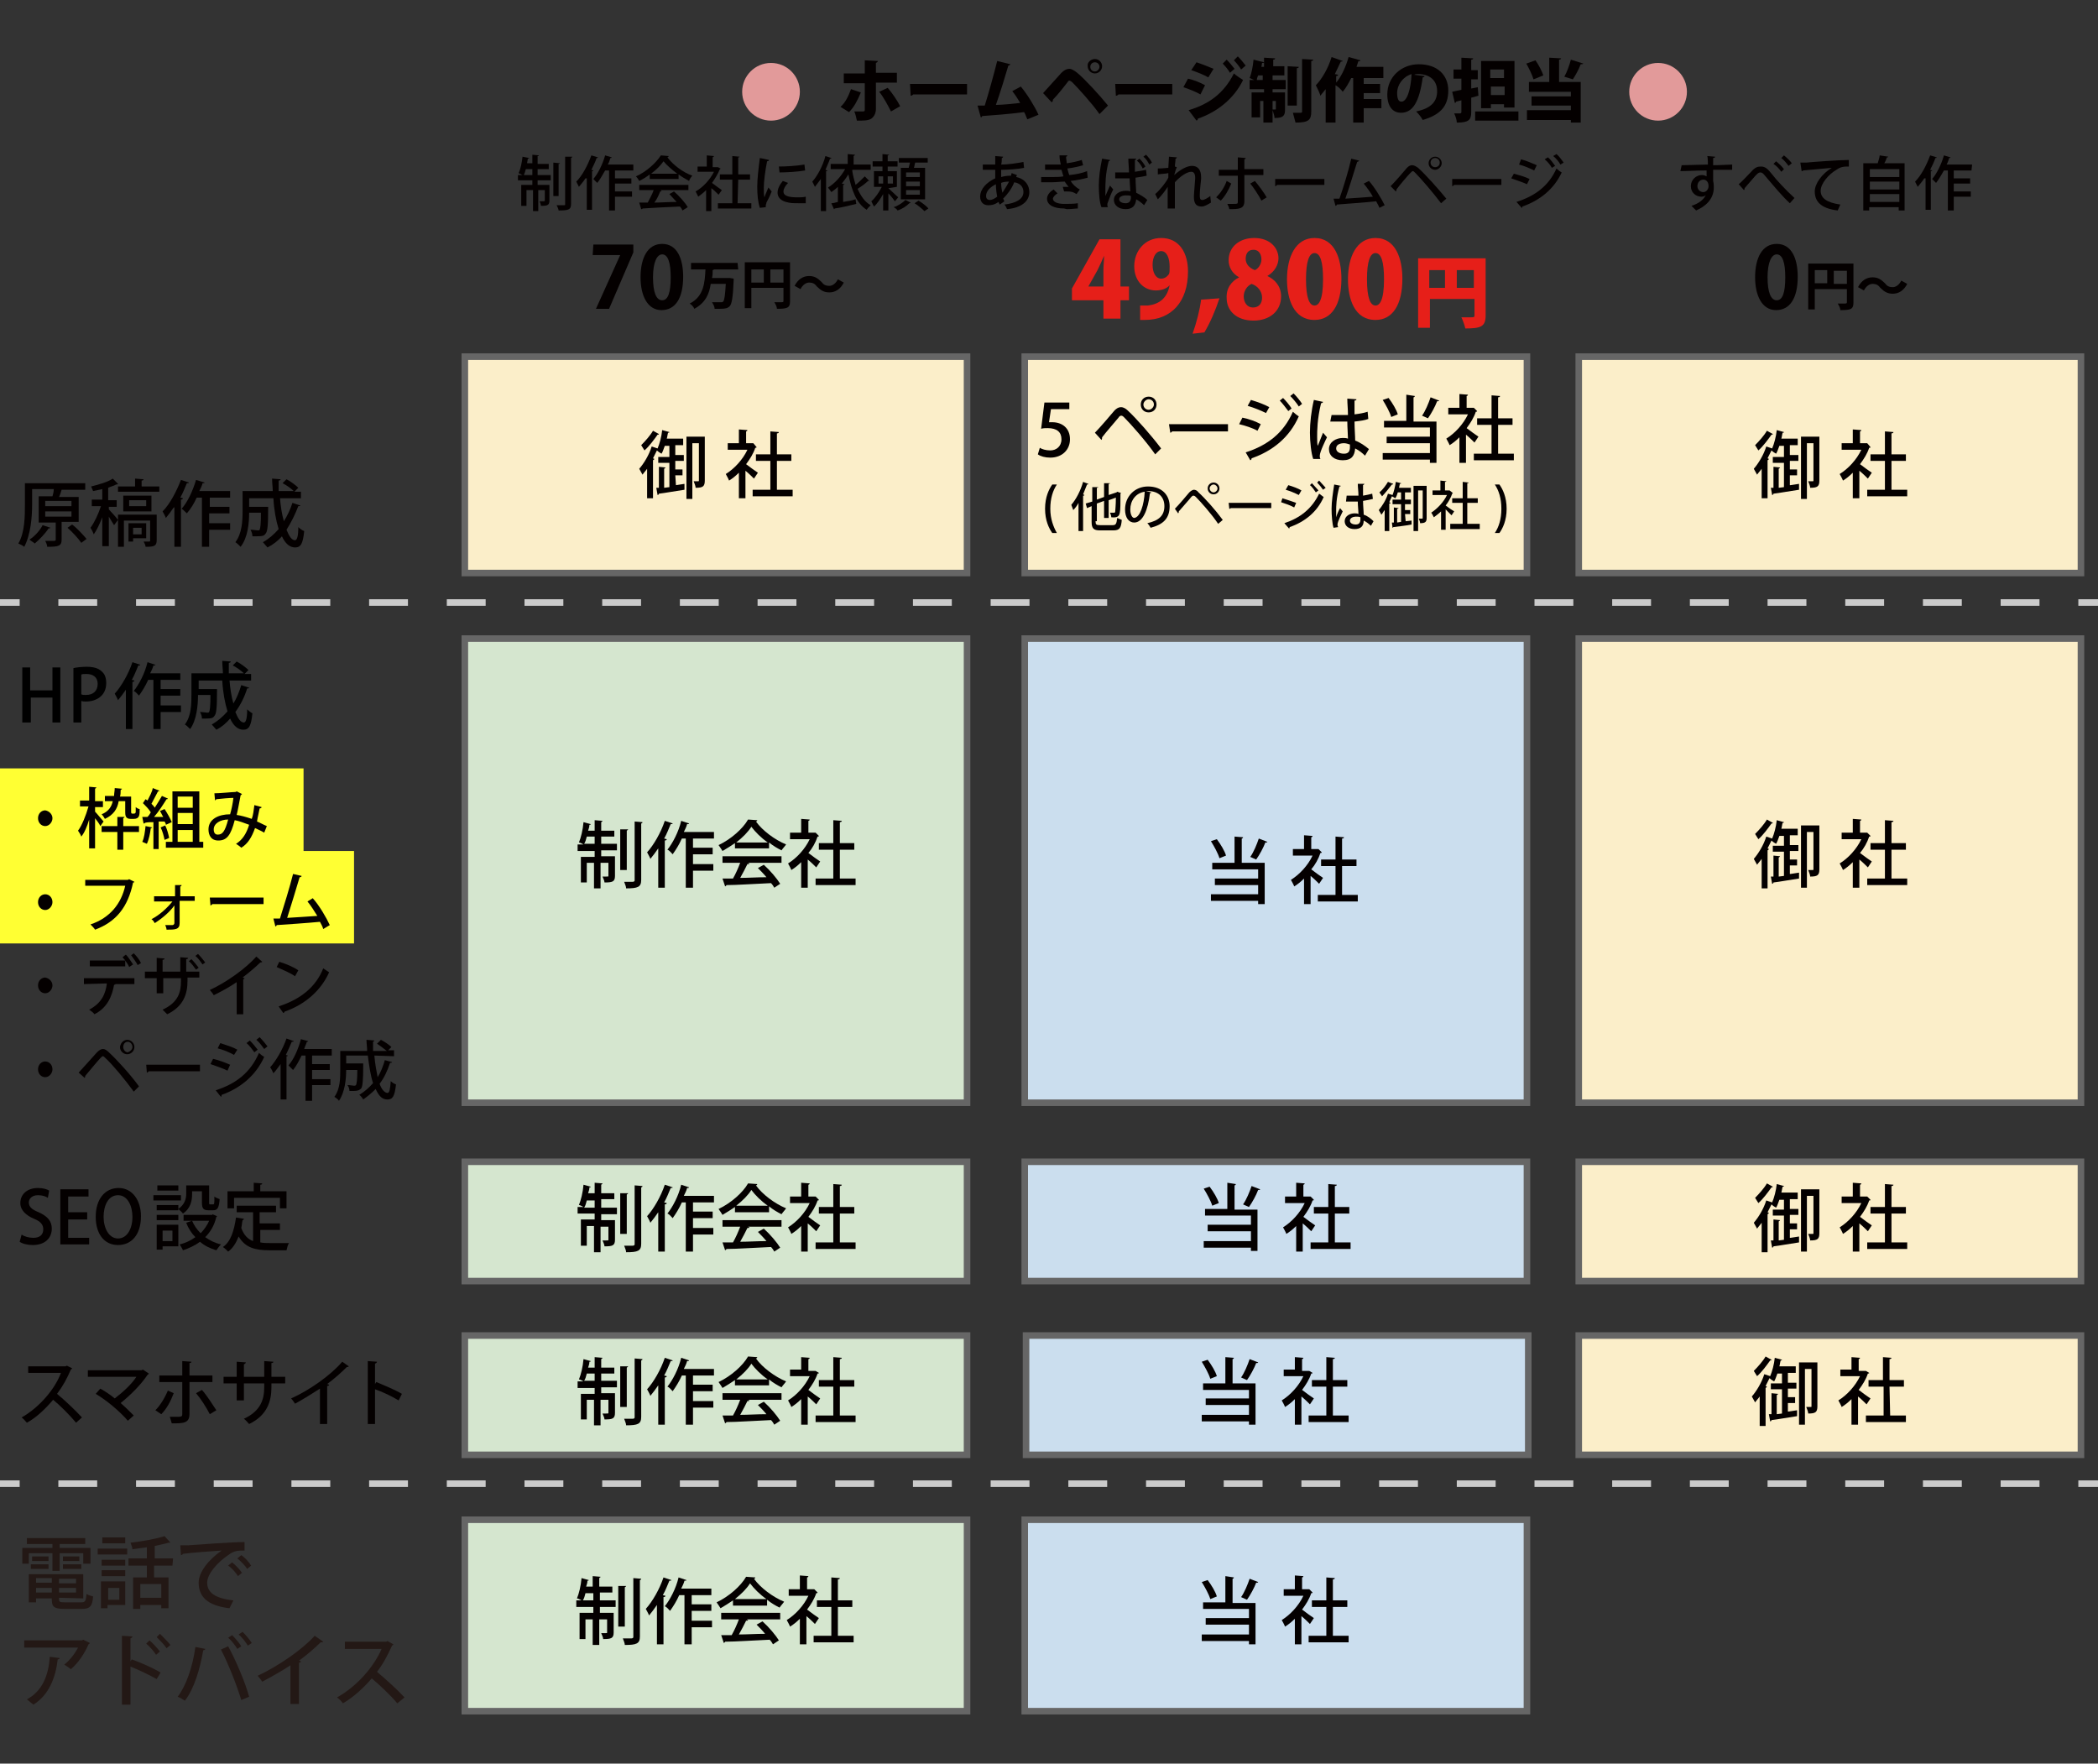 <?xml version="1.0" encoding="utf-8"?>
<!-- Generator: Adobe Illustrator 24.3.0, SVG Export Plug-In . SVG Version: 6.00 Build 0)  -->
<svg version="1.1" id="レイヤー_1" xmlns="http://www.w3.org/2000/svg" xmlns:xlink="http://www.w3.org/1999/xlink" x="0px"
	 y="0px" viewBox="0 0 320 269" style="enable-background:new 0 0 320 269;" xml:space="preserve">
<rect x="0" y="0" width="320" height="269" fill="#333333" stroke="none"/>
<style type="text/css">
	.st0{fill:#FFFF33;}
	.st1{fill:#FBEEC9;stroke:#666666;stroke-miterlimit:10;}
	.st2{fill:#D5E6CF;stroke:#666666;stroke-miterlimit:10;}
	.st3{fill:#040000;}
	.st4{fill:#CBDEEE;stroke:#666666;stroke-miterlimit:10;}
	.st5{fill:#E61F19;}
	.st6{fill:#231815;}
	.st7{fill:none;stroke:#CBCBCB;stroke-miterlimit:10;}
	.st8{fill:none;stroke:#CBCBCB;stroke-miterlimit:10;stroke-dasharray:5.925,5.925;}
	.st9{fill:#E29A9A;}
</style>
<rect y="117.2" class="st0" width="46.3" height="15.6"/>
<rect y="129.8" class="st0" width="54" height="14.1"/>
<rect x="70.9" y="54.4" class="st1" width="76.6" height="33"/>
<rect x="240.8" y="54.4" class="st1" width="76.6" height="33"/>
<rect x="70.9" y="177.2" class="st2" width="76.6" height="18.2"/>
<rect x="240.8" y="177.2" class="st1" width="76.6" height="18.2"/>
<rect x="70.9" y="203.7" class="st2" width="76.6" height="18.2"/>
<rect x="70.9" y="231.8" class="st2" width="76.6" height="29.2"/>
<rect x="240.8" y="203.7" class="st1" width="76.6" height="18.2"/>
<rect x="70.9" y="97.4" class="st2" width="76.6" height="70.8"/>
<rect x="240.8" y="97.4" class="st1" width="76.6" height="70.8"/>
<g>
	<path class="st3" d="M12,79.6H9.4v2.7c0,1-0.5,1.1-2.2,1.1c0-0.3-0.2-0.7-0.3-0.9c0.4,0,0.8,0,1.1,0c0.4,0,0.5,0,0.5-0.2v-2.6H5.9
		v-4H8c0.1-0.3,0.2-0.7,0.2-1.1H4.9v2.3c0,1.9-0.2,4.6-1.2,6.5C3.5,83.2,3,83,2.8,82.9c1-1.7,1-4.2,1-6v-3.2H13v1H9.4
		C9.3,75,9.2,75.4,9,75.8h3V79.6z M7.7,80.5c-0.1,0.1-0.2,0.1-0.3,0.1c-0.5,0.8-1.4,1.7-2.1,2.3c-0.2-0.2-0.6-0.4-0.8-0.6
		c0.8-0.5,1.6-1.4,2-2.2L7.7,80.5z M6.9,76.4v0.8h4v-0.8H6.9z M6.9,78v0.8h4V78H6.9z M12.4,82.8c-0.4-0.6-1.3-1.6-2.1-2.3L11,80
		c0.8,0.6,1.7,1.6,2.2,2.2L12.4,82.8z"/>
	<path class="st3" d="M16.6,77.2v0.5c0.3,0.3,1.2,1.3,1.4,1.6l-0.6,0.8c-0.2-0.3-0.5-0.8-0.8-1.3v4.5h-1v-4.4
		c-0.4,1-0.8,1.9-1.3,2.6c-0.1-0.3-0.3-0.7-0.5-1c0.6-0.8,1.2-2.1,1.6-3.3H14v-1h1.6v-1.6c-0.5,0.1-0.9,0.2-1.4,0.3
		c-0.1-0.2-0.2-0.5-0.3-0.7c1.2-0.3,2.6-0.7,3.3-1.2l0.8,0.8c-0.1,0.1-0.1,0.1-0.3,0.1c-0.3,0.2-0.8,0.3-1.2,0.5v1.9h1.3v1h-1.2
		V77.2z M21.5,74.2h2.8V75H18v-0.8h2.6V73l1.3,0.1c0,0.1-0.1,0.2-0.3,0.2v0.9H21.5z M23.9,78.5v3.9c0,0.9-0.4,1-1.7,1
		c0-0.3-0.2-0.6-0.3-0.8c0.4,0,0.7,0,0.8,0c0.1,0,0.2,0,0.2-0.1v-3.1h-4v4H18v-4.9H23.9z M23.1,75.6V78h-4.3v-2.4H23.1z M22.3,82.1
		h-2v0.5h-0.7v-2.8h2.7V82.1z M22.3,77.2v-0.9h-2.6v0.9H22.3z M21.6,80.5h-1.3v1h1.3V80.5z"/>
	<path class="st3" d="M26.5,77.4c-0.4,0.6-0.8,1.1-1.2,1.6c-0.1-0.3-0.4-0.8-0.5-1c1.1-1.1,2.1-3,2.8-4.8l1.2,0.4
		c0,0.1-0.1,0.1-0.3,0.1c-0.3,0.7-0.6,1.5-1,2.2l0.4,0.1c0,0.1-0.1,0.2-0.3,0.2v7.2h-1v-6H26.5z M35.3,75.9H32v1.4h3v1h-3.1v1.5h3.2
		v1h-3.2v2.6h-1.1v-7.5H30c-0.4,0.9-0.9,1.7-1.5,2.4c-0.2-0.2-0.6-0.6-0.8-0.7c0.9-1,1.7-2.7,2.2-4.4l1.3,0.4c0,0.1-0.1,0.1-0.3,0.1
		c-0.1,0.4-0.3,0.8-0.5,1.2h4.7v1H35.3z"/>
	<path class="st3" d="M42.7,75.9c0.1,1.3,0.3,2.6,0.6,3.6c0.5-0.8,1-1.8,1.3-2.8l1.2,0.4c0,0.1-0.1,0.1-0.3,0.1
		c-0.5,1.3-1.1,2.5-1.8,3.6c0.4,1,0.8,1.6,1.3,1.6c0.3,0,0.5-0.6,0.5-2c0.2,0.2,0.6,0.5,0.9,0.6c-0.2,1.9-0.5,2.5-1.4,2.5
		c-0.8,0-1.5-0.6-2-1.7c-0.6,0.7-1.4,1.3-2.2,1.7c-0.2-0.2-0.5-0.6-0.7-0.8c0.9-0.5,1.7-1.2,2.4-2c-0.4-1.3-0.7-2.9-0.8-4.7H38v1.3
		h2.2h0.2h0.5c0,0.1,0,0.2,0,0.3c0,2.6-0.1,3.5-0.4,3.8c-0.2,0.3-0.4,0.4-1.4,0.4c-0.2,0-0.4,0-0.6,0c0-0.3-0.1-0.7-0.3-1
		c0.5,0,0.9,0.1,1.1,0.1c0.2,0,0.3,0,0.3-0.1c0.1-0.2,0.2-0.8,0.2-2.6H38c0,1.6-0.2,3.8-1.3,5.2c-0.2-0.2-0.6-0.6-0.8-0.7
		c1-1.3,1.1-3.2,1.1-4.7v-3.1h4.6c0-0.6-0.1-1.2-0.1-1.9l1.3,0.1c0,0.1-0.1,0.2-0.3,0.2c0,0.5,0,1.1,0,1.6h2.3
		c-0.4-0.4-1.1-0.9-1.7-1.2l0.6-0.6c0.6,0.3,1.4,0.9,1.8,1.3L44.9,75h1v1h-3.2V75.9z"/>
</g>
<g>
	<path class="st3" d="M131.3,14.1c-0.5,1.2-1,2.2-1.8,3l-1.3-0.8c0.7-0.6,1.2-1.6,1.6-2.7L131.3,14.1z M133.6,12.6v4
		c0,0.7-0.3,1.2-0.7,1.5c-0.5,0.3-1.1,0.3-2.2,0.3c-0.1-0.4-0.2-1-0.4-1.4c0.4,0,1.1,0,1.3,0c0.3,0,0.3-0.1,0.3-0.3v-4h-3.2v-1.5
		h3.2v-2l2,0.1c0,0.1-0.1,0.2-0.3,0.3v1.5h3.2v1.5H133.6z M135.4,13.4c0.7,0.8,1.5,2,1.9,2.8l-1.4,0.8c-0.4-0.8-1.2-2.3-1.8-3
		L135.4,13.4z"/>
	<path class="st3" d="M138.8,12.8h8.7v1.6h-8.2c-0.1,0.1-0.2,0.2-0.4,0.2L138.8,12.8z"/>
	<path class="st3" d="M156.7,18.2c-0.2-0.4-0.3-0.8-0.5-1.1c-2.3,0.3-4.9,0.5-6.4,0.6c0,0.1-0.1,0.2-0.2,0.2l-0.5-1.8
		c0.3,0,0.7,0,1.1,0c0.6-1.9,1.4-4.8,1.9-6.8l2,0.5c0,0.1-0.2,0.2-0.3,0.2c-0.5,1.7-1.2,4-1.9,6c1,0,2.8-0.2,3.7-0.3
		c-0.4-0.7-0.8-1.3-1.2-1.8l1.3-0.7c1,1.2,2.1,3,2.7,4.3L156.7,18.2z"/>
	<path class="st3" d="M159.1,14.2c0.7-0.8,2.1-2.3,2.8-3.1c0.4-0.4,0.8-0.6,1.2-0.6s0.8,0.3,1.2,0.6c1.2,1,3.4,3.4,4.7,5l-1.3,1.3
		c-1.1-1.6-3.4-4.1-4.1-4.8c-0.2-0.2-0.4-0.3-0.5-0.3s-0.2,0.1-0.4,0.4c-0.3,0.4-1.4,1.8-2.1,2.5c0,0.1,0,0.3-0.2,0.4L159.1,14.2z
		 M167,9c0.6,0,1.1,0.5,1.1,1.1s-0.5,1.1-1.1,1.1s-1.1-0.5-1.1-1.1C165.8,9.5,166.4,9,167,9z M167.7,10.2c0-0.4-0.3-0.7-0.7-0.7
		s-0.7,0.3-0.7,0.7s0.3,0.7,0.7,0.7S167.7,10.5,167.7,10.2z"/>
	<path class="st3" d="M170.1,12.8h8.7v1.6h-8.2c-0.1,0.1-0.2,0.2-0.4,0.2L170.1,12.8z"/>
	<path class="st3" d="M181.2,12c0.9,0.2,1.9,0.6,2.6,1l-0.7,1.4c-0.7-0.4-1.7-0.8-2.6-1.1L181.2,12z M181.3,16.8
		c3.1-0.9,5.4-2.6,6.9-5.6c0.3,0.3,1.1,0.8,1.4,1c-1.4,2.9-4,4.9-6.9,5.9c0,0.1,0,0.2-0.2,0.3L181.3,16.8z M182.5,9.5
		c0.9,0.3,1.9,0.7,2.6,1l-0.8,1.3c-0.7-0.4-1.7-0.8-2.6-1.1L182.5,9.5z M187.1,9.1c0.4,0.4,0.9,1,1.2,1.4l-0.7,0.6
		c-0.2-0.4-0.8-1.1-1.1-1.4L187.1,9.1z M188.8,8.6c0.4,0.4,0.9,1,1.2,1.4l-0.7,0.6c-0.2-0.4-0.8-1.1-1.1-1.4L188.8,8.6z"/>
	<path class="st3" d="M194.1,11.5v0.7h2v1.4h-2v0.5h1.9v2.6c0,0.9-0.2,1.3-1.6,1.3c0-0.4-0.2-0.8-0.3-1.2v1.9h-1.4v-3.3h-0.5v2.5
		h-1.3v-3.8h1.9v-0.5h-2.2v-1.4h0.7c-0.2-0.1-0.5-0.2-0.7-0.3c0.3-0.7,0.5-1.8,0.6-2.8l1.6,0.4c0,0.1-0.1,0.1-0.3,0.1l-0.1,0.6h0.4
		V8.8l1.7,0.1c0,0.1-0.1,0.2-0.3,0.2v1h1.7v1.4H194.1z M191.9,11.5c-0.1,0.2-0.2,0.5-0.2,0.7h0.9v-0.7H191.9z M194.6,15.4h-0.5v1.3
		c0.2,0,0.4,0,0.4,0c0.1,0,0.1,0,0.1-0.1V15.4z M198.1,10.2c0,0.1-0.1,0.2-0.3,0.2v5.7h-1.4v-6L198.1,10.2z M198.5,9l1.8,0.1
		c0,0.1-0.1,0.2-0.3,0.2V17c0,1.3-0.4,1.7-2.4,1.7c-0.1-0.4-0.3-1.1-0.4-1.5c0.5,0,1,0,1.2,0s0.2-0.1,0.2-0.2V9H198.5z"/>
	<path class="st3" d="M210.8,11.9H208v0.9h2.5v1.4H208v0.9h2.7v1.4H208v2.2h-1.6v-6.8h-0.3c-0.4,0.8-0.8,1.5-1.3,2.1
		c-0.2-0.3-0.7-0.8-1.1-1v5.7h-1.5v-5.1c-0.3,0.4-0.6,0.7-0.8,1c-0.1-0.4-0.5-1.2-0.7-1.6c0.9-0.9,1.9-2.6,2.4-4.3l1.7,0.6
		c0,0.1-0.2,0.1-0.3,0.1c-0.3,0.6-0.6,1.3-0.9,1.9l0.5,0.1c0,0.1-0.1,0.2-0.3,0.2v1c0.8-0.9,1.5-2.5,1.9-3.9l1.8,0.5
		c0,0.1-0.2,0.2-0.3,0.1c-0.1,0.3-0.2,0.6-0.3,0.9h4.1v1.7H210.8z"/>
	<path class="st3" d="M217.3,11.6c0,0.1-0.2,0.2-0.3,0.2c-0.5,3.7-1.5,5.4-3.3,5.4c-1.3,0-2.1-1-2.1-2.8c0-2.7,2.2-4.6,4.8-4.6
		c2.9,0,4.5,1.7,4.5,4c0,2.4-1.2,3.7-3.9,4.5c-0.2-0.4-0.6-0.9-1-1.3c2.4-0.5,3.2-1.6,3.2-3.1c0-1.7-1.2-2.6-2.9-2.6
		c-0.2,0-0.4,0-0.6,0.1L217.3,11.6z M215.3,11.3c-1.3,0.4-2.2,1.6-2.2,2.9c0,0.8,0.2,1.3,0.6,1.3C214.6,15.6,215.2,13.6,215.3,11.3z
		"/>
	<path class="st3" d="M225.4,13.3l0.1,1.3c-0.4,0.1-0.7,0.2-1.1,0.3v2.2c0,1.2-0.4,1.6-2.2,1.6c0-0.4-0.2-1-0.4-1.4
		c0.4,0,0.8,0,0.9,0c0.1,0,0.2-0.1,0.2-0.2v-1.8c-0.3,0.1-0.5,0.1-0.8,0.2c0,0.1-0.1,0.2-0.2,0.2l-0.4-1.7c0.4-0.1,0.9-0.2,1.4-0.3
		V12h-1.2v-1.4h1.2V8.8l1.8,0.1c0,0.1-0.1,0.2-0.3,0.2v1.6h1v1.4h-1v1.4L225.4,13.3z M225,17h6.6v1.4H225V17z M227.4,15.9v0.6h-1.5
		V9.3h5.1v7.1h-1.6v-0.5H227.4z M229.4,10.6h-2.1v1.3h2.1V10.6z M227.4,14.5h2.1v-1.3h-2.1V14.5z"/>
	<path class="st3" d="M234.2,9.2c0.5,0.7,1,1.7,1.2,2.3l-1.5,0.6c-0.2-0.7-0.7-1.7-1.1-2.4L234.2,9.2z M238.1,8.9
		c0,0.1-0.1,0.2-0.3,0.2v3.4h3.3v6.2h-1.5v-0.4h-6.7v-1.5h6.7v-0.7h-6v-1.4h6V14h-6.4v-1.5h3.1V8.8L238.1,8.9z M238.6,11.7
		c0.4-0.7,0.8-1.8,1-2.6l1.9,0.6c-0.1,0.1-0.2,0.1-0.4,0.1c-0.3,0.8-0.8,1.7-1.2,2.3L238.6,11.7z"/>
</g>
<g>
	<path class="st3" d="M82,25.8v0.9h2v0.8h-2v0.7h1.8v2.4c0,0.7-0.3,0.8-1.3,0.8c0-0.2-0.1-0.5-0.2-0.7c0.2,0,0.3,0,0.4,0
		c0.3,0,0.4,0,0.4-0.1V29h-1v3.2h-0.8V29h-1v2.4h-0.8v-3.2h1.7v-0.7H79v-0.8h0.7c-0.2-0.1-0.4-0.2-0.6-0.3c0.3-0.6,0.5-1.6,0.6-2.5
		l1,0.2c0,0.1-0.1,0.1-0.2,0.1c0,0.2-0.1,0.5-0.1,0.7h0.8v-1.3l1,0.1c0,0.1-0.1,0.1-0.2,0.1V25h1.7v0.8H82z M80.2,25.8
		c-0.1,0.4-0.2,0.7-0.3,0.9h1.3v-0.9H80.2z M85.4,24.9c0,0.1-0.1,0.1-0.2,0.1v4.9h-0.8v-5.1L85.4,24.9z M86.3,23.9h1
		c0,0.1-0.1,0.1-0.2,0.2v7c0,0.9-0.4,1-1.9,1c0-0.2-0.2-0.6-0.3-0.8c0.3,0,0.5,0,0.7,0H86c0.2,0,0.2,0,0.2-0.2v-7.2H86.3z"/>
	<path class="st3" d="M89.3,27.2c-0.3,0.5-0.7,0.9-1,1.3c-0.1-0.2-0.3-0.6-0.4-0.8c0.9-0.9,1.7-2.4,2.3-4l1,0.3
		c0,0.1-0.1,0.1-0.2,0.1c-0.2,0.6-0.5,1.2-0.8,1.8l0.3,0.1c0,0.1-0.1,0.1-0.2,0.1V32h-0.8v-4.8H89.3z M96.5,26h-2.7v1.2h2.5V28h-2.5
		v1.2h2.6V30h-2.6v2.1h-0.9V26h-0.6c-0.4,0.7-0.8,1.4-1.2,1.9c-0.2-0.2-0.5-0.5-0.6-0.6c0.7-0.8,1.4-2.2,1.8-3.6l1,0.3
		c0,0.1-0.1,0.1-0.2,0.1c-0.1,0.3-0.2,0.7-0.4,1h3.9V26H96.5z"/>
	<path class="st3" d="M99.1,27.3v-0.7c-0.5,0.4-1,0.7-1.6,1c-0.1-0.2-0.3-0.5-0.5-0.7c1.6-0.7,3.1-2.1,3.8-3.2l1.2,0.1
		c0,0.1-0.1,0.1-0.2,0.2c0.9,1.2,2.4,2.3,3.8,2.8c-0.2,0.2-0.4,0.5-0.5,0.8c-0.5-0.3-1.1-0.6-1.6-1v0.7
		C103.5,27.3,99.1,27.3,99.1,27.3z M97.5,29v-0.8h7.5V29h-4.3l0.2,0.1c0,0.1-0.1,0.1-0.2,0.1c-0.2,0.5-0.5,1.2-0.9,1.7
		c1,0,2.2-0.1,3.4-0.1c-0.4-0.4-0.7-0.8-1.1-1.2l0.7-0.4c0.8,0.7,1.7,1.7,2.1,2.4l-0.8,0.5c-0.1-0.2-0.2-0.4-0.4-0.6
		c-2.1,0.1-4.3,0.2-5.7,0.3c0,0.1-0.1,0.1-0.2,0.1l-0.3-1c0.4,0,0.8,0,1.3,0c0.3-0.6,0.7-1.3,0.9-1.9C99.7,29,97.5,29,97.5,29z
		 M103.3,26.5c-0.8-0.6-1.6-1.3-2.1-1.9c-0.4,0.6-1.1,1.3-1.9,1.9H103.3z"/>
	<path class="st3" d="M109.9,25.7c0,0.1-0.1,0.1-0.1,0.1c-0.3,0.7-0.7,1.4-1.2,2.1c0.4,0.3,1.2,0.9,1.5,1.1l-0.5,0.7
		c-0.2-0.2-0.7-0.7-1.1-1v3.5h-0.8V29c-0.4,0.4-0.8,0.7-1.2,1c-0.1-0.2-0.3-0.6-0.4-0.8c1.1-0.6,2.2-1.8,2.8-3h-2.5v-0.8h1.4v-1.7
		l1.1,0.1c0,0.1-0.1,0.1-0.2,0.2v1.5h0.7h0.1L109.9,25.7z M112.5,31h2.1v0.8h-5.1V31h2.2v-3.6h-1.9v-0.8h1.9v-2.8l1.1,0.1
		c0,0.1-0.1,0.1-0.2,0.1v2.6h1.8v0.8h-1.8L112.5,31L112.5,31z"/>
	<path class="st3" d="M117.3,24.4c0,0.1-0.1,0.2-0.3,0.2c-0.3,1.5-0.5,3.1-0.5,4c0,0.6,0,1.2,0.1,1.5c0.1-0.4,0.5-1.2,0.6-1.5
		l0.5,0.6c-0.3,0.8-0.6,1.3-0.8,1.7c0,0.2-0.1,0.3-0.1,0.4s0,0.2,0,0.3l-0.9,0.1c-0.3-0.9-0.4-2-0.4-3.2s0.2-2.9,0.4-4.4L117.3,24.4
		z M122.9,31c-0.3,0-0.6,0-1,0c-0.6,0-1.2,0-1.6-0.1c-1.2-0.2-1.7-0.8-1.7-1.5c0-0.6,0.3-1.2,0.8-1.8l0.8,0.3
		c-0.4,0.4-0.7,0.9-0.7,1.3c0,0.8,1.1,0.9,2.2,0.9c0.4,0,0.8,0,1.2-0.1L122.9,31z M118.8,25.4c1.1,0,2.7-0.1,3.9-0.3l0.1,0.9
		c-1.1,0.2-2.9,0.3-3.9,0.3L118.8,25.4z"/>
	<path class="st3" d="M126.8,24.1c0,0.1-0.1,0.1-0.2,0.1c-0.2,0.6-0.5,1.2-0.7,1.7l0.3,0.1c0,0.1-0.1,0.1-0.2,0.1v6.1h-0.8v-4.9
		c-0.3,0.4-0.6,0.8-0.9,1.2c-0.1-0.2-0.3-0.6-0.4-0.8c0.8-0.9,1.6-2.4,2-3.9L126.8,24.1z M130,26.1c0.1,0.7,0.3,1.4,0.5,2.1
		c0.5-0.4,1-0.9,1.4-1.3l0.7,0.7h-0.1h-0.1c-0.4,0.4-1.1,0.9-1.6,1.2c0.5,1.1,1.1,2,2,2.5c-0.2,0.2-0.5,0.5-0.6,0.7
		c-1.6-1-2.3-3-2.8-5.4c-0.3,0.5-0.7,1-1,1.4l0.4,0.1c0,0.1-0.1,0.1-0.2,0.1v2.6c0.6-0.1,1.3-0.2,1.9-0.4l0.1,0.7
		c-1.2,0.3-2.5,0.6-3.3,0.7c0,0.1-0.1,0.1-0.1,0.1l-0.4-0.9c0.3,0,0.6-0.1,1-0.2v-2.3c-0.3,0.3-0.7,0.6-1,0.8
		c-0.1-0.2-0.4-0.5-0.5-0.7c1-0.6,2-1.7,2.6-2.8h-2.2V25h2.6v-1.5l1.1,0.1c0,0.1-0.1,0.1-0.2,0.2v1.3h2.6v0.8H130V26.1z"/>
	<path class="st3" d="M135.5,28.7c0.3,0.3,1.3,1.2,1.5,1.4l-0.5,0.6c-0.2-0.3-0.6-0.8-1-1.2v2.6h-0.8v-2.5c-0.4,0.7-0.9,1.5-1.4,1.9
		c-0.1-0.2-0.3-0.6-0.4-0.8c0.6-0.5,1.2-1.4,1.6-2.2h-1.2v-2.4h1.3v-0.7h-1.5v-0.8h1.5v-1.1l1,0.1c0,0.1-0.1,0.1-0.2,0.1v0.9h1.5
		v0.8h-1.5v0.7h1.4v2.4L135.5,28.7L135.5,28.7z M134,26.9V28h0.7v-1.1H134z M136.2,28v-1.1h-0.8V28H136.2z M138.9,30.9
		c0,0-0.1,0.1-0.2,0.1c-0.4,0.4-1.1,0.9-1.8,1.1c-0.1-0.2-0.4-0.4-0.6-0.5c0.7-0.2,1.4-0.7,1.8-1.1L138.9,30.9z M137.4,25.6h1.2
		c0.1-0.3,0.1-0.5,0.2-0.8h-1.7v-0.7h4.4v0.7h-1.9c-0.1,0.2-0.1,0.5-0.2,0.8h1.7v4.8h-3.7V25.6z M140.3,27v-0.7h-2.1V27H140.3z
		 M140.3,28.4v-0.7h-2.1v0.7H140.3z M140.3,29.7V29h-2.1v0.7H140.3z M141,32.2c-0.3-0.3-1-0.9-1.5-1.2l0.6-0.4
		c0.5,0.3,1.2,0.8,1.5,1.2L141,32.2z"/>
</g>
<g>
	<path class="st3" d="M256.5,25.2c0.6,0,3.3-0.1,4-0.1c0-0.1,0-1.1-0.1-1.3l1.2,0.1c0,0.1-0.1,0.2-0.3,0.2c0,0.2,0,0.7,0,1.1
		c1.1,0,2.3-0.1,2.9-0.1v0.8c-0.7,0-1.8,0-2.9,0c0,0.3,0,0.7,0,0.9c0,0.3,0,0.5,0,0.8c0.1,0.4,0.1,0.8,0.1,1c0,1.8-1.3,2.9-2.7,3.5
		c-0.2-0.2-0.5-0.5-0.7-0.7c1.2-0.4,1.9-1,2.2-1.7l0,0c-0.1,0.2-0.4,0.3-0.7,0.3c-0.8,0-1.6-0.6-1.6-1.6s0.8-1.7,1.7-1.7
		c0.3,0,0.5,0.1,0.7,0.2v-0.1c0-0.2,0-0.5,0-0.8c-1.5,0-3,0.1-4,0.1L256.5,25.2z M260.6,28.4c0-0.6-0.3-1-0.8-1s-0.9,0.4-0.9,1
		c0,0.5,0.4,0.9,0.9,0.9C260.3,29.3,260.6,28.8,260.6,28.4z"/>
	<path class="st3" d="M266.1,28.7c0,0.1,0,0.2-0.1,0.3l-0.8-0.9c0.5-0.4,1.4-1.4,1.9-1.9c0.6-0.7,1-0.8,1.5-0.8c0.6,0,1,0.3,1.7,1.2
		c0.6,0.8,2.1,2.4,3.4,3.6L273,31c-1.2-1.1-2.6-2.8-3.2-3.5c-0.7-0.8-0.9-1.2-1.3-1.2c-0.3,0-0.6,0.3-1.1,0.9L266.1,28.7z
		 M271.7,26.2c-0.3-0.4-0.7-0.9-1.2-1.2l0.4-0.4c0.5,0.4,0.9,0.8,1.2,1.2L271.7,26.2z M272.8,25.3c-0.3-0.4-0.7-0.9-1.1-1.2l0.4-0.4
		c0.5,0.4,0.9,0.8,1.2,1.2L272.8,25.3z"/>
	<path class="st3" d="M274.6,24.8c0.3,0,0.7,0,0.9,0c0.9-0.1,5.1-0.4,6.5-0.4v1c-0.7,0-1.2,0-1.9,0.5c-1.2,0.7-2.4,2.1-2.4,3.2
		s0.9,1.8,3,2.1l-0.4,0.9c-2.6-0.3-3.5-1.4-3.5-2.9c0-1.2,1.1-2.7,2.6-3.6c-1,0.1-3.4,0.3-4.4,0.4c0,0.1-0.1,0.1-0.2,0.1L274.6,24.8
		z"/>
	<path class="st3" d="M288,23.9c0,0.1-0.1,0.1-0.2,0.1c-0.1,0.3-0.2,0.6-0.4,0.9h3.1v7.2h-0.9v-0.5h-4.5v0.5h-0.9v-7.2h2.2
		c0.1-0.4,0.3-0.9,0.3-1.2L288,23.9z M289.7,25.8h-4.5V27h4.5V25.8z M289.7,27.7h-4.5v1.2h4.5V27.7z M285.2,30.8h4.5v-1.2h-4.5V30.8
		z"/>
	<path class="st3" d="M293.5,27.2c-0.3,0.5-0.7,0.9-1,1.3c-0.1-0.2-0.3-0.6-0.4-0.8c0.9-0.9,1.7-2.4,2.3-4l1,0.3
		c0,0.1-0.1,0.1-0.2,0.1c-0.2,0.6-0.5,1.2-0.8,1.8l0.3,0.1c0,0.1-0.1,0.1-0.2,0.1V32h-0.8v-4.8H293.5z M300.7,26H298v1.2h2.5V28H298
		v1.2h2.6V30H298v2.1h-0.9V26h-0.6c-0.4,0.7-0.8,1.4-1.2,1.9c-0.2-0.2-0.5-0.5-0.6-0.6c0.7-0.8,1.4-2.2,1.8-3.6l1,0.3
		c0,0.1-0.1,0.1-0.2,0.1c-0.1,0.3-0.2,0.7-0.4,1h3.9L300.7,26L300.7,26z"/>
</g>
<g>
	<path class="st3" d="M267.7,42.3c0-3,1.1-5.1,3.3-5.1c2.3,0,3.2,2.3,3.2,5c0,3.3-1.2,5.1-3.3,5.1C268.7,47.3,267.7,45,267.7,42.3z
		 M271,45.8c0.9,0,1.3-1.2,1.3-3.5c0-2.2-0.4-3.5-1.3-3.5c-0.8,0-1.4,1.2-1.4,3.5S270.1,45.8,271,45.8L271,45.8z"/>
</g>
<g>
	<path class="st3" d="M282.7,40.3v5.9c0,1-0.5,1.1-2,1.1c0-0.3-0.2-0.7-0.4-1c0.3,0,0.6,0,0.9,0c0.4,0,0.5,0,0.5-0.2v-2h-4.9v3.1h-1
		v-7h6.9V40.3z M276.8,41.2v2h1.9v-2H276.8z M279.7,43.3h2v-2h-2V43.3z"/>
	<path class="st3" d="M290.9,43.3c-0.5,1-1.3,1.5-2.2,1.5c-0.8,0-1.3-0.3-1.9-0.9c-0.3-0.4-0.6-0.6-1.2-0.6c-0.5,0-1,0.4-1.3,1
		l-0.9-0.5c0.5-1,1.3-1.5,2.2-1.5c0.8,0,1.3,0.3,1.9,0.9c0.3,0.4,0.6,0.6,1.2,0.6c0.5,0,1-0.4,1.3-1L290.9,43.3z"/>
</g>
<g>
	<path class="st3" d="M90.5,37.3h6.1v1.2l-3.7,8.6h-2l3.7-8.2l0,0h-4.2L90.5,37.3L90.5,37.3z"/>
	<path class="st3" d="M97.7,42.3c0-3,1.1-5.1,3.3-5.1c2.3,0,3.2,2.3,3.2,5c0,3.3-1.2,5.1-3.3,5.1C98.7,47.3,97.7,45,97.7,42.3z
		 M101,45.8c0.9,0,1.3-1.2,1.3-3.5c0-2.2-0.4-3.5-1.3-3.5c-0.8,0-1.4,1.2-1.4,3.5S100.1,45.8,101,45.8L101,45.8z"/>
</g>
<g>
	<path class="st3" d="M112.6,41.1h-3.7c0,0-0.1,0.1-0.2,0.1c0,0.4,0,0.8-0.1,1.2h2.5h0.2l0.6,0.1c0,0.1,0,0.2,0,0.3
		c-0.1,2.6-0.3,3.6-0.6,3.9c-0.3,0.3-0.6,0.4-1.5,0.4c-0.2,0-0.5,0-0.8,0c0-0.3-0.2-0.7-0.4-1c0.6,0,1.1,0,1.4,0
		c0.1,0,0.2,0,0.3-0.1c0.2-0.2,0.3-1,0.4-2.7h-2.3c-0.2,1.5-0.8,2.9-2.5,3.8c-0.1-0.3-0.4-0.6-0.7-0.8c2.2-1.1,2.3-3.3,2.4-5.2h-2.2
		v-1h7.1L112.6,41.1L112.6,41.1z"/>
	<path class="st3" d="M120.5,40.1V46c0,1-0.5,1.1-2,1.1c0-0.3-0.2-0.7-0.4-1c0.3,0,0.6,0,0.9,0c0.4,0,0.5,0,0.5-0.2v-2h-4.9V47h-1
		v-7h6.9V40.1z M114.6,41.1v2h1.9v-2H114.6z M117.5,43.1h2v-2h-2V43.1z"/>
	<path class="st3" d="M128.7,43.1c-0.5,1-1.3,1.5-2.2,1.5c-0.8,0-1.3-0.3-1.9-0.9c-0.3-0.4-0.6-0.6-1.2-0.6c-0.5,0-1,0.4-1.3,1
		l-0.9-0.5c0.5-1,1.3-1.5,2.2-1.5c0.8,0,1.3,0.3,1.9,0.9c0.3,0.4,0.6,0.6,1.2,0.6c0.5,0,1-0.4,1.3-1L128.7,43.1z"/>
</g>
<g>
	<g>
		<path class="st3" d="M103.1,74l1.3-0.2v0.9c-1.4,0.2-3,0.5-3.9,0.6c0,0.1-0.1,0.2-0.2,0.2l-0.2-1.1h0.4v-3.2l1,0.1
			c0,0.1-0.1,0.1-0.2,0.2v2.9l0.8-0.1v-3.7h-1.7v-0.9h1.7V68h-0.7c-0.2,0.5-0.3,0.9-0.5,1.2c-0.2-0.1-0.5-0.3-0.7-0.5
			c-0.2,0.4-0.4,0.8-0.6,1.2l0.2,0.1c0,0.1-0.1,0.1-0.2,0.2V76h-0.9v-4.5c-0.2,0.3-0.5,0.6-0.7,0.9c-0.1-0.2-0.4-0.7-0.5-0.9
			c0.7-0.8,1.5-2.1,1.9-3.4l0.9,0.3c0.3-0.7,0.6-1.8,0.7-2.8l1.1,0.3c0,0.1-0.1,0.1-0.2,0.1c-0.1,0.3-0.1,0.6-0.2,0.9h2.5v1H103v1.5
			h1.3v0.9H103v1.3h1.1v0.9H103L103.1,74L103.1,74z M100.5,66.2c0,0.1-0.1,0.1-0.2,0.1c-0.5,0.7-1.3,1.8-2,2.4
			c-0.1-0.2-0.4-0.6-0.5-0.8c0.6-0.6,1.4-1.5,1.8-2.2L100.5,66.2z M107.5,66.6v6.7c0,0.9-0.3,1.1-1.4,1.1c0-0.3-0.2-0.7-0.3-1
			c0.3,0,0.6,0,0.7,0s0.1,0,0.1-0.1v-5.7h-1v8.5h-0.9v-9.5H107.5z"/>
		<path class="st3" d="M115.4,68.2c0,0.1-0.1,0.1-0.2,0.1c-0.3,0.9-0.8,1.7-1.4,2.5c0.5,0.4,1.5,1.1,1.8,1.3L115,73
			c-0.3-0.3-0.8-0.8-1.3-1.2V76h-1v-3.9c-0.5,0.5-1,0.9-1.5,1.2c-0.1-0.3-0.4-0.8-0.5-1c1.3-0.8,2.6-2.2,3.3-3.7h-3v-1h1.7v-2.1
			l1.3,0.1c0,0.1-0.1,0.2-0.2,0.2v1.8h0.9h0.2L115.4,68.2z M118.5,74.7h2.4v1h-6.1v-1h2.7v-4.4h-2.2v-1h2.2v-3.5l1.3,0.1
			c0,0.1-0.1,0.2-0.3,0.2v3.2h2.2v1h-2.2V74.7z"/>
	</g>
</g>
<g>
	<g>
		<path class="st3" d="M273.1,74l1.3-0.2v0.9c-1.4,0.2-3,0.5-3.9,0.6c0,0.1-0.1,0.2-0.2,0.2l-0.2-1.1h0.4v-3.2l1,0.1
			c0,0.1-0.1,0.1-0.2,0.2v2.9l0.8-0.1v-3.7h-1.7v-0.9h1.7V68h-0.7c-0.2,0.5-0.3,0.9-0.5,1.2c-0.2-0.1-0.5-0.3-0.7-0.5
			c-0.2,0.4-0.4,0.8-0.6,1.2l0.2,0.1c0,0.1-0.1,0.1-0.2,0.2V76h-0.9v-4.5c-0.2,0.3-0.5,0.6-0.7,0.9c-0.1-0.2-0.4-0.7-0.5-0.9
			c0.7-0.8,1.5-2.1,1.9-3.4l0.9,0.3c0.3-0.7,0.6-1.8,0.7-2.8l1.1,0.3c0,0.1-0.1,0.1-0.2,0.1c-0.1,0.3-0.1,0.6-0.2,0.9h2.5v1H273v1.5
			h1.3v0.9H273v1.3h1.1v0.9H273V74H273.1z M270.4,66.2c0,0.1-0.1,0.1-0.2,0.1c-0.5,0.7-1.3,1.8-2,2.4c-0.1-0.2-0.4-0.6-0.5-0.8
			c0.6-0.6,1.4-1.5,1.8-2.2L270.4,66.2z M277.5,66.6v6.7c0,0.9-0.3,1.1-1.4,1.1c0-0.3-0.2-0.7-0.3-1c0.3,0,0.6,0,0.7,0
			s0.1,0,0.1-0.1v-5.7h-1v8.5h-0.9v-9.5H277.5z"/>
		<path class="st3" d="M285.3,68.2c0,0.1-0.1,0.1-0.2,0.1c-0.3,0.9-0.8,1.7-1.4,2.5c0.5,0.4,1.5,1.1,1.8,1.3l-0.6,0.9
			c-0.3-0.3-0.8-0.8-1.3-1.2V76h-1v-3.9c-0.5,0.5-1,0.9-1.5,1.2c-0.1-0.3-0.4-0.8-0.5-1c1.3-0.8,2.6-2.2,3.3-3.7h-3v-1h1.7v-2.1
			l1.3,0.1c0,0.1-0.1,0.2-0.2,0.2v1.8h0.9h0.2L285.3,68.2z M288.5,74.7h2.4v1h-6.1v-1h2.7v-4.4h-2.2v-1h2.2v-3.5l1.3,0.1
			c0,0.1-0.1,0.2-0.3,0.2v3.2h2.2v1h-2.2V74.7z"/>
	</g>
</g>
<g>
	<g>
		<path class="st3" d="M91.7,127.6v1.1h2.4v1h-2.4v0.9h2.1v3c0,0.9-0.4,1-1.6,1c0-0.3-0.2-0.6-0.3-0.9c0.2,0,0.4,0,0.5,0
			c0.4,0,0.4,0,0.4-0.1v-2h-1.2v3.9h-1v-3.9h-1.1v3h-0.9v-3.9h2.1v-0.9h-2.6v-1H89c-0.2-0.1-0.5-0.3-0.7-0.3
			c0.3-0.7,0.6-1.9,0.7-3.1l1.1,0.3c0,0.1-0.1,0.1-0.2,0.1c0,0.3-0.1,0.6-0.2,0.9h1v-1.6l1.2,0.1c0,0.1-0.1,0.1-0.2,0.2v1.3h2v0.9
			C93.7,127.6,91.7,127.6,91.7,127.6z M89.5,127.6c-0.1,0.4-0.2,0.8-0.4,1.1h1.6v-1.1H89.5z M95.8,126.5c0,0.1-0.1,0.1-0.2,0.2v6h-1
			v-6.2H95.8z M96.8,125.3l1.2,0.1c0,0.1-0.1,0.2-0.2,0.2v8.6c0,1.1-0.5,1.3-2.3,1.3c0-0.3-0.2-0.7-0.3-1c0.3,0,0.6,0,0.8,0h0.5
			c0.2,0,0.3-0.1,0.3-0.2V125.3z"/>
		<path class="st3" d="M100.4,129.4c-0.4,0.6-0.8,1.1-1.2,1.6c-0.1-0.3-0.4-0.8-0.5-1c1-1.1,2.1-3,2.7-4.8l1.2,0.4
			c0,0.1-0.1,0.1-0.3,0.1c-0.3,0.7-0.6,1.5-1,2.2l0.4,0.1c0,0.1-0.1,0.2-0.3,0.2v7.2h-1C100.4,135.4,100.4,129.4,100.4,129.4z
			 M109,127.9h-3.3v1.4h3v1h-3v1.5h3.1v1h-3.1v2.6h-1.1v-7.5H104c-0.4,0.9-0.9,1.7-1.4,2.4c-0.2-0.2-0.5-0.6-0.8-0.7
			c0.8-1,1.7-2.7,2.1-4.4l1.2,0.4c0,0.1-0.1,0.1-0.3,0.1c-0.1,0.4-0.3,0.8-0.5,1.2h4.6v1H109z"/>
		<path class="st3" d="M112.1,129.4v-0.8c-0.6,0.4-1.2,0.8-1.9,1.2c-0.1-0.2-0.4-0.6-0.6-0.9c1.9-0.9,3.7-2.5,4.5-3.9l1.4,0.1
			c0,0.1-0.1,0.2-0.2,0.2c1,1.4,2.9,2.8,4.6,3.5c-0.2,0.3-0.5,0.6-0.7,0.9c-0.6-0.3-1.3-0.7-1.9-1.2v0.9L112.1,129.4L112.1,129.4z
			 M110.2,131.6v-1h9v1h-5.1l0.2,0.1c0,0.1-0.1,0.1-0.3,0.1c-0.3,0.6-0.7,1.4-1.1,2.1c1.2,0,2.6-0.1,4-0.1c-0.4-0.5-0.9-1-1.3-1.4
			l0.9-0.5c1,0.9,2,2.1,2.5,2.9l-0.9,0.6c-0.1-0.2-0.3-0.5-0.5-0.7c-2.5,0.1-5.2,0.3-6.8,0.3c0,0.1-0.1,0.1-0.2,0.2l-0.4-1.2
			c0.5,0,1,0,1.6,0c0.4-0.7,0.8-1.6,1.1-2.4L110.2,131.6L110.2,131.6z M117.1,128.5c-1-0.7-1.9-1.6-2.5-2.4
			c-0.5,0.8-1.3,1.6-2.3,2.4H117.1z"/>
		<path class="st3" d="M124.9,127.5c0,0.1-0.1,0.1-0.2,0.1c-0.3,0.9-0.8,1.8-1.4,2.5c0.5,0.4,1.5,1.1,1.8,1.3l-0.6,0.9
			c-0.3-0.3-0.8-0.8-1.3-1.2v4.3h-1v-3.9c-0.5,0.5-1,0.9-1.5,1.2c-0.1-0.3-0.4-0.8-0.5-1c1.3-0.8,2.6-2.2,3.3-3.7h-3v-1h1.7v-2.1
			l1.3,0.1c0,0.1-0.1,0.2-0.2,0.2v1.8h0.9h0.2L124.9,127.5z M128.1,134h2.4v1h-6.1v-1h2.7v-4.4h-2.2v-1h2.2v-3.5l1.3,0.1
			c0,0.1-0.1,0.2-0.3,0.2v3.2h2.2v1h-2.2L128.1,134L128.1,134z"/>
	</g>
</g>
<g>
	<g>
		<path class="st3" d="M91.7,183.1v1.1h2.4v1h-2.4v0.9h2.1v3c0,0.9-0.4,1-1.6,1c0-0.3-0.2-0.6-0.3-0.9c0.2,0,0.4,0,0.5,0
			c0.4,0,0.4,0,0.4-0.1v-2h-1.2v3.9h-1v-4h-1.1v3h-0.9v-4h2.1v-0.9h-2.6v-1H89c-0.2-0.1-0.5-0.3-0.7-0.3c0.3-0.7,0.6-1.9,0.7-3.1
			l1.1,0.3c0,0.1-0.1,0.1-0.2,0.1c0,0.3-0.1,0.6-0.2,0.9h1v-1.6l1.2,0.1c0,0.1-0.1,0.1-0.2,0.2v1.3h2v0.9h-2V183.1z M89.5,183.1
			c-0.1,0.4-0.2,0.8-0.4,1.1h1.6v-1.1H89.5z M95.8,182c0,0.1-0.1,0.1-0.2,0.2v6h-1V182H95.8z M96.8,180.8l1.2,0.1
			c0,0.1-0.1,0.2-0.2,0.2v8.6c0,1.1-0.5,1.3-2.3,1.3c0-0.3-0.2-0.7-0.3-1c0.3,0,0.6,0,0.8,0h0.5c0.2,0,0.3-0.1,0.3-0.2V180.8z"/>
		<path class="st3" d="M100.4,184.9c-0.4,0.6-0.8,1.1-1.2,1.6c-0.1-0.3-0.4-0.8-0.5-1c1-1.1,2.1-3,2.7-4.8l1.2,0.4
			c0,0.1-0.1,0.1-0.3,0.1c-0.3,0.7-0.6,1.5-1,2.2l0.4,0.1c0,0.1-0.1,0.2-0.3,0.2v7.2h-1C100.4,190.9,100.4,184.9,100.4,184.9z
			 M109,183.4h-3.3v1.4h3v1h-3v1.5h3.1v1h-3.1v2.6h-1.1v-7.5H104c-0.4,0.9-0.9,1.7-1.4,2.4c-0.2-0.2-0.5-0.6-0.8-0.7
			c0.8-1,1.7-2.7,2.1-4.4l1.2,0.4c0,0.1-0.1,0.1-0.3,0.1c-0.1,0.4-0.3,0.8-0.5,1.2h4.6v1H109z"/>
		<path class="st3" d="M112.1,184.9v-0.8c-0.6,0.4-1.2,0.8-1.9,1.2c-0.1-0.2-0.4-0.6-0.6-0.9c1.9-0.9,3.7-2.5,4.5-3.9l1.4,0.1
			c0,0.1-0.1,0.2-0.2,0.2c1,1.4,2.9,2.8,4.6,3.5c-0.2,0.3-0.5,0.6-0.7,0.9c-0.6-0.3-1.3-0.7-1.9-1.2v0.9H112.1z M110.2,187.1v-1h9v1
			h-5.1l0.2,0.1c0,0.1-0.1,0.1-0.3,0.1c-0.3,0.6-0.7,1.4-1.1,2.1c1.2,0,2.6-0.1,4-0.1c-0.4-0.5-0.9-1-1.3-1.4l0.9-0.5
			c1,0.9,2,2.1,2.5,2.9l-0.9,0.6c-0.1-0.2-0.3-0.5-0.5-0.7c-2.5,0.1-5.2,0.3-6.8,0.3c0,0.1-0.1,0.1-0.2,0.2l-0.4-1.2
			c0.5,0,1,0,1.6,0c0.4-0.7,0.8-1.6,1.1-2.4L110.2,187.1L110.2,187.1z M117.1,183.9c-1-0.7-1.9-1.6-2.5-2.4
			c-0.5,0.8-1.3,1.6-2.3,2.4H117.1z"/>
		<path class="st3" d="M124.9,183c0,0.1-0.1,0.1-0.2,0.1c-0.3,0.9-0.8,1.7-1.4,2.5c0.5,0.4,1.5,1.1,1.8,1.3l-0.6,0.9
			c-0.3-0.3-0.8-0.8-1.3-1.2v4.3h-1V187c-0.5,0.5-1,0.9-1.5,1.2c-0.1-0.3-0.4-0.8-0.5-1c1.3-0.8,2.6-2.2,3.3-3.7h-3v-1h1.7v-2.1
			l1.3,0.1c0,0.1-0.1,0.2-0.2,0.2v1.8h0.9h0.2L124.9,183z M128.1,189.5h2.4v1h-6.1v-1h2.7v-4.4h-2.2v-1h2.2v-3.5l1.3,0.1
			c0,0.1-0.1,0.2-0.3,0.2v3.2h2.2v1h-2.2L128.1,189.5L128.1,189.5z"/>
	</g>
</g>
<g>
	<g>
		<path class="st3" d="M91.7,209.5v1.1h2.4v1h-2.4v0.9h2.1v3c0,0.9-0.4,1-1.6,1c0-0.3-0.2-0.6-0.3-0.9c0.2,0,0.4,0,0.5,0
			c0.4,0,0.4,0,0.4-0.1v-2h-1.2v3.9h-1v-3.9h-1.1v3h-0.9v-3.9h2.1v-0.9h-2.6v-1H89c-0.2-0.1-0.5-0.3-0.7-0.3
			c0.3-0.7,0.6-1.9,0.7-3.1l1.1,0.3c0,0.1-0.1,0.1-0.2,0.1c0,0.3-0.1,0.6-0.2,0.9h1V207l1.2,0.1c0,0.1-0.1,0.1-0.2,0.2v1.3h2v0.9
			H91.7z M89.5,209.5c-0.1,0.4-0.2,0.8-0.4,1.1h1.6v-1.1H89.5z M95.8,208.4c0,0.1-0.1,0.1-0.2,0.2v6h-1v-6.2H95.8z M96.8,207.2
			l1.2,0.1c0,0.1-0.1,0.2-0.2,0.2v8.6c0,1.1-0.5,1.3-2.3,1.3c0-0.3-0.2-0.7-0.3-1c0.3,0,0.6,0,0.8,0h0.5c0.2,0,0.3-0.1,0.3-0.2
			V207.2z"/>
		<path class="st3" d="M100.4,211.3c-0.4,0.6-0.8,1.1-1.2,1.6c-0.1-0.3-0.4-0.8-0.5-1c1-1.1,2.1-3,2.7-4.8l1.2,0.4
			c0,0.1-0.1,0.1-0.3,0.1c-0.3,0.7-0.6,1.5-1,2.2l0.4,0.1c0,0.1-0.1,0.2-0.3,0.2v7.2h-1C100.4,217.3,100.4,211.3,100.4,211.3z
			 M109,209.8h-3.3v1.4h3v1h-3v1.5h3.1v1h-3.1v2.6h-1.1v-7.5H104c-0.4,0.9-0.9,1.7-1.4,2.4c-0.2-0.2-0.5-0.6-0.8-0.7
			c0.8-1,1.7-2.7,2.1-4.4l1.2,0.4c0,0.1-0.1,0.1-0.3,0.1c-0.1,0.4-0.3,0.8-0.5,1.2h4.6v1H109z"/>
		<path class="st3" d="M112.1,211.3v-0.8c-0.6,0.4-1.2,0.8-1.9,1.2c-0.1-0.2-0.4-0.6-0.6-0.9c1.9-0.9,3.7-2.5,4.5-3.9l1.4,0.1
			c0,0.1-0.1,0.2-0.2,0.2c1,1.4,2.9,2.8,4.6,3.5c-0.2,0.3-0.5,0.6-0.7,0.9c-0.6-0.3-1.3-0.7-1.9-1.2v0.9H112.1z M110.2,213.5v-1h9v1
			h-5.1l0.2,0.1c0,0.1-0.1,0.1-0.3,0.1c-0.3,0.6-0.7,1.4-1.1,2.1c1.2,0,2.6-0.1,4-0.1c-0.4-0.5-0.9-1-1.3-1.4l0.9-0.5
			c1,0.9,2,2.1,2.5,2.9l-0.9,0.6c-0.1-0.2-0.3-0.5-0.5-0.7c-2.5,0.1-5.2,0.3-6.8,0.3c0,0.1-0.1,0.1-0.2,0.2l-0.4-1.2
			c0.5,0,1,0,1.6,0c0.4-0.7,0.8-1.6,1.1-2.4L110.2,213.5L110.2,213.5z M117.1,210.4c-1-0.7-1.9-1.6-2.5-2.4
			c-0.5,0.8-1.3,1.6-2.3,2.4H117.1z"/>
		<path class="st3" d="M124.9,209.4c0,0.1-0.1,0.1-0.2,0.1c-0.3,0.9-0.8,1.7-1.4,2.5c0.5,0.4,1.5,1.1,1.8,1.3l-0.6,0.9
			c-0.3-0.3-0.8-0.8-1.3-1.2v4.3h-1v-3.9c-0.5,0.5-1,0.9-1.5,1.2c-0.1-0.3-0.4-0.8-0.5-1c1.3-0.8,2.6-2.2,3.3-3.7h-3v-1h1.7V207
			l1.3,0.1c0,0.1-0.1,0.2-0.2,0.2v1.8h0.9h0.2L124.9,209.4z M128.1,215.9h2.4v1h-6.1v-1h2.7v-4.4h-2.2v-1h2.2V207l1.3,0.1
			c0,0.1-0.1,0.2-0.3,0.2v3.2h2.2v1h-2.2L128.1,215.9L128.1,215.9z"/>
	</g>
</g>
<g>
	<g>
		<path class="st3" d="M91.5,243v1.1h2.4v1h-2.4v0.9h2.1v3c0,0.9-0.4,1-1.6,1c0-0.3-0.2-0.6-0.3-0.9c0.2,0,0.4,0,0.5,0
			c0.4,0,0.4,0,0.4-0.1v-2h-1.2v3.9h-1V247h-1.1v3h-0.9v-4h2.1v-0.9h-2.6v-1h0.8c-0.2-0.1-0.5-0.3-0.7-0.3c0.3-0.7,0.6-1.9,0.7-3.1
			l1.1,0.3c0,0.1-0.1,0.1-0.2,0.1c0,0.3-0.1,0.6-0.2,0.9h1v-1.6l1.2,0.1c0,0.1-0.1,0.1-0.2,0.2v1.3h2v0.9h-1.9V243z M89.3,243
			c-0.1,0.4-0.2,0.8-0.4,1.1h1.6V243H89.3z M95.5,241.9c0,0.1-0.1,0.1-0.2,0.2v6h-1v-6.2H95.5z M96.6,240.7l1.2,0.1
			c0,0.1-0.1,0.2-0.2,0.2v8.6c0,1.1-0.5,1.3-2.3,1.3c0-0.3-0.2-0.7-0.3-1c0.3,0,0.6,0,0.8,0h0.5c0.2,0,0.3-0.1,0.3-0.2V240.7z"/>
		<path class="st3" d="M100.2,244.8c-0.4,0.6-0.8,1.1-1.2,1.6c-0.1-0.3-0.4-0.8-0.5-1c1-1.1,2.1-3,2.7-4.8l1.2,0.4
			c0,0.1-0.1,0.1-0.3,0.1c-0.3,0.7-0.6,1.5-1,2.2l0.4,0.1c0,0.1-0.1,0.2-0.3,0.2v7.2h-1C100.2,250.8,100.2,244.8,100.2,244.8z
			 M108.8,243.3h-3.3v1.4h3v1h-3v1.5h3.1v1h-3.1v2.6h-1.1v-7.5h-0.8c-0.4,0.9-0.9,1.7-1.4,2.4c-0.2-0.2-0.5-0.6-0.8-0.7
			c0.8-1,1.7-2.7,2.1-4.4l1.2,0.4c0,0.1-0.1,0.1-0.3,0.1c-0.1,0.4-0.3,0.8-0.5,1.2h4.6v1H108.8z"/>
		<path class="st3" d="M111.8,244.9v-0.8c-0.6,0.4-1.2,0.8-1.9,1.2c-0.1-0.2-0.4-0.6-0.6-0.9c1.9-0.9,3.7-2.5,4.5-3.9l1.4,0.1
			c0,0.1-0.1,0.2-0.2,0.2c1,1.4,2.9,2.8,4.6,3.5c-0.2,0.3-0.5,0.6-0.7,0.9c-0.6-0.3-1.3-0.7-1.9-1.2v0.9H111.8z M110,247v-1h9v1
			h-5.1l0.2,0.1c0,0.1-0.1,0.1-0.3,0.1c-0.3,0.6-0.7,1.4-1.1,2.1c1.2,0,2.6-0.1,4-0.1c-0.4-0.5-0.9-1-1.3-1.4l0.9-0.5
			c1,0.9,2,2.1,2.5,2.9l-0.9,0.6c-0.1-0.2-0.3-0.5-0.5-0.7c-2.5,0.1-5.2,0.3-6.8,0.3c0,0.1-0.1,0.1-0.2,0.2l-0.4-1.2
			c0.5,0,1,0,1.6,0c0.4-0.7,0.8-1.6,1.1-2.4L110,247L110,247z M116.9,243.9c-1-0.7-1.9-1.6-2.5-2.4c-0.5,0.8-1.3,1.6-2.3,2.4H116.9z
			"/>
		<path class="st3" d="M124.7,242.9c0,0.1-0.1,0.1-0.2,0.1c-0.3,0.9-0.8,1.7-1.4,2.5c0.5,0.4,1.5,1.1,1.8,1.3l-0.6,0.9
			c-0.3-0.3-0.8-0.8-1.3-1.2v4.3h-1v-3.9c-0.5,0.5-1,0.9-1.5,1.2c-0.1-0.3-0.4-0.8-0.5-1c1.3-0.8,2.6-2.2,3.3-3.7h-3v-1h1.7v-2.1
			l1.3,0.1c0,0.1-0.1,0.2-0.2,0.2v1.8h0.9h0.2L124.7,242.9z M127.8,249.5h2.4v1h-6.1v-1h2.7v-4.4h-2.2v-1h2.2v-3.5l1.3,0.1
			c0,0.1-0.1,0.2-0.3,0.2v3.2h2.2v1h-2.2L127.8,249.5L127.8,249.5z"/>
	</g>
</g>
<rect x="156.3" y="54.4" class="st1" width="76.6" height="33"/>
<rect x="156.3" y="177.2" class="st4" width="76.6" height="18.2"/>
<rect x="156.5" y="203.7" class="st4" width="76.6" height="18.2"/>
<rect x="156.3" y="231.8" class="st4" width="76.6" height="29.2"/>
<rect x="156.3" y="97.4" class="st4" width="76.6" height="70.8"/>
<g>
	<path class="st3" d="M155.1,26.7c0,0.1-0.1,0.2-0.1,0.3c1.4,0.3,2,1.3,2,2.3c0,1.4-1.2,2.4-3.4,2.6c-0.1-0.2-0.2-0.5-0.4-0.7
		c1.7-0.2,2.9-0.8,2.9-1.9c0-0.5-0.2-1.3-1.4-1.5c-0.4,1-1,1.8-1.7,2.5c0.1,0.1,0.1,0.3,0.2,0.4l-0.7,0.5c-0.1-0.1-0.1-0.2-0.2-0.4
		c-0.7,0.5-1.2,0.5-1.6,0.5c-0.8,0-1.2-0.6-1.2-1.3c0-1.2,1-2.2,2.3-2.8c0-0.4,0-0.9,0-1.3c-0.4,0-0.8,0-1.2,0c-0.3,0-0.5,0-0.7,0
		v-0.8c0.4,0,1.2,0,1.9,0c0-0.4,0-0.9,0-1.3l1.2,0.1c0,0.1-0.1,0.2-0.2,0.2c0,0.3,0,0.7-0.1,1c1,0,2.4-0.2,3.4-0.4l0.1,0.9
		c-1,0.2-2.5,0.3-3.5,0.3c0,0.4,0,0.8,0,1.1c0.7-0.2,1.2-0.2,1.5-0.2c0-0.1,0.1-0.3,0.1-0.4L155.1,26.7z M152.1,30
		c-0.1-0.5-0.2-1.2-0.2-1.9c-0.8,0.4-1.5,1-1.5,1.8c0,0.6,0.5,0.6,0.6,0.6C151.3,30.5,151.7,30.3,152.1,30z M153.9,27.7
		c-0.6,0-1,0.1-1.2,0.2c0,0.6,0.1,1.1,0.2,1.5C153.2,28.9,153.6,28.3,153.9,27.7z"/>
	<path class="st3" d="M165.9,27.1c-0.7,0.2-1.7,0.4-2.6,0.5c0.3,0.5,0.8,1,1.4,1.3l-0.5,0.7c-0.5-0.3-0.7-0.4-1.5-0.4
		c-0.1,0-0.3,0-0.4,0l-0.2-0.7c0.1,0,0.2,0,0.3,0c0.2,0,0.4,0,0.6,0c-0.2-0.2-0.4-0.5-0.6-0.8c-0.6,0-1.4,0.1-1.9,0.1s-1.2,0-1.7,0
		V27c0.5,0,1.2,0,1.7,0s1.2,0,1.7-0.1c-0.1-0.3-0.2-0.7-0.3-1c-0.3,0-0.8,0-1.7,0c-0.3,0-0.6,0-0.8,0v-0.8c0.4,0,0.8,0,1.1,0
		c0.4,0,1,0,1.3,0c-0.1-0.4-0.2-0.9-0.2-1.4h1.2c0,0.1-0.1,0.2-0.2,0.2c0,0.3,0.1,0.7,0.1,1c0.8-0.1,1.7-0.3,2.3-0.5l0.2,0.8
		c-0.7,0.2-1.5,0.4-2.4,0.5c0.1,0.4,0.2,0.8,0.3,1c1-0.1,2-0.3,2.7-0.6L165.9,27.1z M162.3,31.8c-1.5,0-2.6-0.5-2.6-1.5
		c0-0.6,0.5-1.1,1-1.4l0.6,0.6c-0.4,0.2-0.7,0.6-0.7,0.8c0,0.5,0.7,0.8,1.7,0.8c0.7,0,1.5,0,2.1-0.1v0.8c-0.4,0-0.9,0.1-1.7,0.1
		L162.3,31.8L162.3,31.8z"/>
	<path class="st3" d="M168,31.6c-0.3-0.7-0.4-2.1-0.4-3.3c0-1.3,0.2-2.7,0.5-4.1l1.2,0.2c0,0.1-0.1,0.2-0.2,0.2
		c-0.5,1.9-0.5,3.5-0.5,4.2c0,0.5,0,0.9,0,1.1c0.2-0.4,0.5-1.2,0.7-1.6l0.5,0.6c-0.3,0.5-0.6,1.4-0.8,1.9c-0.1,0.2-0.1,0.3-0.1,0.4
		s0,0.3,0.1,0.4L168,31.6z M170.1,26.3c0.4,0,1.7,0,2.1,0c0-0.7-0.1-1.4-0.1-2.1h1.2c0,0.1-0.1,0.2-0.2,0.2c0,0.6,0,1.2,0,1.8
		c0.7-0.1,1.2-0.2,1.7-0.3l0.1,0.9c-0.4,0.1-1,0.2-1.7,0.3c0,0.9,0.1,1.8,0.1,2.3c0.6,0.3,1.3,0.7,1.7,1.1l-0.5,0.8
		c-0.3-0.3-0.8-0.7-1.2-0.9c-0.1,1-0.6,1.5-1.6,1.5c-1.1,0-1.8-0.6-1.8-1.4c0-0.9,0.9-1.4,1.8-1.4c0.2,0,0.5,0,0.7,0.1
		c0-0.5-0.1-1.3-0.1-2c-0.3,0-0.6,0-0.8,0h-1.4V26.3z M172.5,29.9c-0.2-0.1-0.5-0.1-0.8-0.1c-0.5,0-1,0.2-1,0.6s0.5,0.6,1,0.6
		s0.8-0.3,0.8-0.9V29.9z M174.3,25.7c-0.2-0.4-0.5-0.9-0.9-1.2l0.4-0.3c0.4,0.4,0.7,0.8,0.9,1.2L174.3,25.7z M175.3,25.1
		c-0.2-0.4-0.5-0.9-0.9-1.2l0.4-0.3c0.4,0.4,0.7,0.8,0.9,1.2L175.3,25.1z"/>
	<path class="st3" d="M178.3,23.9l1.2,0.1c0,0.1-0.1,0.2-0.2,0.2c0,0.4-0.1,0.9-0.1,1.2l0.3,0.1c-0.2,0.4-0.3,0.9-0.4,1.2
		c1-0.9,2-1.4,2.7-1.4c0.9,0,1.4,0.6,1.4,1.7c0,0.1,0,0.2,0,0.3c-0.1,0.9-0.2,1.9-0.2,2.4s0,0.8,0.4,0.8c0.3,0,0.8-0.3,1.2-0.6
		c0,0.2,0.1,0.8,0.1,1c-0.5,0.3-1,0.6-1.4,0.6c-0.9,0-1.2-0.5-1.2-1.5c0-0.4,0.2-2.7,0.2-2.8c0-0.7-0.2-1-0.6-1
		c-0.6,0-1.6,0.6-2.5,1.6c0,1.9,0,3.5,0,4h-1.1v-3.3c-0.3,0.5-0.9,1.3-1.5,1.9l-0.4-0.8c0.7-0.6,1.6-1.7,2-2.5c0-0.2,0-0.5,0-0.7
		c-0.3,0.1-1,0.1-1.6,0.2v-0.9c0.7,0,1.4-0.1,1.6-0.1L178.3,23.9z"/>
	<path class="st3" d="M187.8,28c-0.4,1-1,2-1.6,2.6l-0.7-0.5c0.6-0.6,1.2-1.4,1.6-2.5L187.8,28z M189.8,26.7v4
		c0,1.2-0.9,1.2-2.3,1.2c0-0.2-0.2-0.6-0.3-0.8c0.3,0,0.6,0,0.9,0c0.6,0,0.7,0,0.7-0.3v-4h-2.9v-0.9h2.9V24l1.2,0.1
		c0,0.1-0.1,0.2-0.2,0.2v1.5h2.9v0.9H189.8z M191.4,27.6c0.6,0.7,1.4,1.8,1.8,2.5l-0.8,0.5c-0.4-0.8-1.2-2-1.7-2.6L191.4,27.6z"/>
	<path class="st3" d="M194.5,27.3h7.5v0.9h-7.2c-0.1,0.1-0.2,0.2-0.3,0.2V27.3z"/>
	<path class="st3" d="M210.4,31.7c-0.1-0.3-0.3-0.6-0.5-1c-1.9,0.2-4.7,0.4-6,0.5c0,0.1-0.1,0.2-0.2,0.2l-0.3-1.1c0.3,0,0.6,0,0.9,0
		c0.6-1.7,1.4-4.3,1.8-6.1l1.2,0.3c0,0.1-0.1,0.1-0.3,0.2c-0.5,1.6-1.2,3.9-1.8,5.6c1.3-0.1,3.2-0.2,4.2-0.3c-0.4-0.7-0.9-1.4-1.4-2
		l0.8-0.4c0.9,1,1.9,2.7,2.4,3.7L210.4,31.7z"/>
	<path class="st3" d="M212.1,28.4c0.7-0.7,2-2.2,2.5-2.8c0.3-0.3,0.5-0.4,0.8-0.4c0.3,0,0.6,0.2,0.9,0.4c1.1,1,3,3.1,4.3,4.7
		l-0.8,0.7c-1.2-1.6-3.1-3.8-3.9-4.6c-0.2-0.2-0.3-0.3-0.4-0.3s-0.2,0.1-0.4,0.3c-0.4,0.4-1.6,1.8-2.1,2.5c0,0.1,0,0.2-0.1,0.3
		L212.1,28.4z M218.9,23.9c0.5,0,1,0.4,1,1c0,0.5-0.5,1-1,1s-1-0.4-1-1S218.4,23.9,218.9,23.9z M219.6,24.8c0-0.4-0.3-0.7-0.7-0.7
		s-0.7,0.3-0.7,0.7c0,0.4,0.3,0.7,0.7,0.7S219.6,25.2,219.6,24.8z"/>
	<path class="st3" d="M221.5,27.3h7.5v0.9h-7.2c-0.1,0.1-0.2,0.2-0.3,0.2V27.3z"/>
	<path class="st3" d="M230.9,26.5c0.8,0.2,1.8,0.5,2.4,0.8l-0.4,0.8c-0.6-0.3-1.6-0.6-2.4-0.9L230.9,26.5z M231.3,30.8
		c2.8-0.9,4.9-2.4,6.1-5.1c0.2,0.2,0.6,0.5,0.8,0.6c-1.2,2.6-3.4,4.3-6,5.2c0,0.1,0,0.2-0.1,0.2L231.3,30.8z M232,24.3
		c0.8,0.2,1.7,0.6,2.4,0.9L234,26c-0.6-0.3-1.5-0.7-2.3-0.9L232,24.3z M236.1,24c0.4,0.3,0.8,0.9,1.1,1.3l-0.5,0.3
		c-0.2-0.4-0.7-1-1.1-1.3L236.1,24z M237.4,23.5c0.4,0.3,0.8,0.9,1.1,1.3l-0.5,0.3c-0.2-0.4-0.7-1-1.1-1.3L237.4,23.5z"/>
</g>
<g>
	<path class="st5" d="M170.9,48.6h-2.6v-2.8h-4.8V44l4.2-7.5h3.2v7.2h1.3v2.1h-1.3L170.9,48.6L170.9,48.6z M166,43.7h2.3v-2.5
		c0-0.7,0.1-1.5,0.1-2.2l0,0c-0.3,0.7-0.6,1.4-1,2.2L166,43.7L166,43.7z"/>
	<path class="st5" d="M178.4,43.5c-0.4,0.5-1.2,0.8-2.1,0.8c-1.8,0-3.3-1.4-3.3-3.7s1.6-4.3,4.1-4.3c2.8,0,4.1,2.3,4.1,5.1
		c0,4.6-2.5,7.4-6.6,7.4c-0.2,0-0.5,0-0.7,0v-2.2c0.4,0,0.6,0,1.2,0C176.7,46.4,178,45.6,178.4,43.5L178.4,43.5z M175.8,40.4
		c0,1.2,0.5,2.1,1.3,2.1c0.6,0,1-0.4,1.2-0.7c0.1-0.2,0.1-0.6,0.1-1.1c0-1.3-0.4-2.4-1.3-2.4C176.3,38.3,175.8,39.2,175.8,40.4z"/>
	<path class="st5" d="M186,45.5c-0.6,1.8-1.4,3.7-2.3,5.2l-1.8,0.2c0.6-1.7,1.1-3.6,1.3-5.2L186,45.5z"/>
	<path class="st5" d="M189,42.3c-1.1-0.6-1.6-1.6-1.6-2.6c0-2.1,1.7-3.4,3.9-3.4c2.4,0,3.7,1.5,3.7,3.1c0,0.9-0.5,2-1.7,2.7l0,0
		c1.1,0.5,2.1,1.5,2.1,3.1c0,2.3-1.8,3.7-4.2,3.7c-2.7,0-4.1-1.6-4.1-3.4C187,44,187.8,42.9,189,42.3L189,42.3z M192.5,45.4
		c0-1-0.7-1.8-1.6-2.1c-0.7,0.3-1.2,1.1-1.2,1.9c0,0.9,0.5,1.7,1.4,1.7C192.1,46.9,192.5,46.2,192.5,45.4z M190,39.5
		c0,0.8,0.6,1.4,1.4,1.7c0.5-0.2,1-0.9,1-1.6c0-0.7-0.3-1.5-1.2-1.5C190.2,38.1,190,38.9,190,39.5z"/>
	<path class="st5" d="M196.3,42.6c0-3.4,1.3-6.3,4.2-6.3c3.1,0,4.1,3.2,4.1,6.2c0,4-1.5,6.3-4.1,6.3
		C197.3,48.8,196.3,45.6,196.3,42.6z M201.8,42.6c0-2.6-0.4-4-1.3-4c-0.8,0-1.3,1.2-1.3,4s0.5,4,1.3,4
		C201.1,46.6,201.8,45.9,201.8,42.6z"/>
	<path class="st5" d="M205.6,42.6c0-3.4,1.3-6.3,4.2-6.3c3.1,0,4.1,3.2,4.1,6.2c0,4-1.5,6.3-4.1,6.3
		C206.6,48.8,205.6,45.6,205.6,42.6z M211.1,42.6c0-2.6-0.4-4-1.3-4c-0.8,0-1.3,1.2-1.3,4s0.5,4,1.3,4
		C210.4,46.6,211.1,45.9,211.1,42.6z"/>
</g>
<g>
	<path class="st5" d="M226.6,39.4v8.7c0,1.7-0.7,2-3.1,2c-0.1-0.5-0.4-1.3-0.6-1.7c0.4,0,0.9,0,1.3,0c0.6,0,0.7,0,0.7-0.3v-2.5h-6.8
		V50h-1.8V39.4H226.6z M218,41.2v2.7h2.4v-2.7H218z M222.2,43.9h2.6v-2.7h-2.6V43.9z"/>
</g>
<g>
	<g>
		<path class="st3" d="M163.1,61.3v1.1h-2.8l-0.3,2c0.2,0,0.3,0,0.5,0c1.5,0,2.7,0.9,2.7,2.6c0,1.6-1.2,2.8-3,2.8
			c-0.8,0-1.5-0.2-1.9-0.5l0.3-1c0.3,0.2,0.9,0.4,1.6,0.4c0.9,0,1.7-0.6,1.7-1.7s-0.7-1.7-2.1-1.7c-0.4,0-0.7,0-1,0.1l0.5-4h3.8
			V61.3z"/>
		<path class="st3" d="M167,66c0.8-0.8,2.4-2.7,3-3.4c0.3-0.3,0.6-0.5,1-0.5c0.3,0,0.7,0.2,1,0.5c1.3,1.2,3.6,3.8,5.1,5.8l-0.9,0.9
			c-1.4-2-3.7-4.6-4.7-5.6c-0.2-0.2-0.3-0.3-0.5-0.3c-0.1,0-0.3,0.1-0.4,0.3c-0.4,0.5-1.9,2.2-2.5,3c0,0.1,0,0.3-0.1,0.4L167,66z
			 M175.2,60.5c0.7,0,1.2,0.5,1.2,1.2s-0.5,1.2-1.2,1.2s-1.2-0.5-1.2-1.2S174.5,60.5,175.2,60.5z M176,61.7c0-0.5-0.4-0.8-0.8-0.8
			c-0.4,0-0.8,0.4-0.8,0.8c0,0.5,0.4,0.8,0.8,0.8S176,62.1,176,61.7z"/>
		<path class="st3" d="M178.3,64.7h9v1.1h-8.5c-0.1,0.1-0.2,0.2-0.3,0.2L178.3,64.7z"/>
		<path class="st3" d="M189.5,63.7c1,0.2,2.1,0.6,2.8,1l-0.5,1c-0.7-0.4-1.9-0.8-2.8-1L189.5,63.7z M190,69c3.4-1.1,5.8-3,7.2-6.2
			c0.2,0.2,0.7,0.6,0.9,0.7c-1.4,3.2-4,5.3-7.2,6.4c0,0.1,0,0.2-0.2,0.3L190,69z M190.8,61c1,0.3,2.1,0.7,2.8,1.1l-0.5,0.9
			c-0.8-0.4-1.8-0.8-2.8-1.1L190.8,61z M195.7,60.7c0.4,0.4,1,1.1,1.3,1.6l-0.5,0.4c-0.3-0.4-0.9-1.2-1.3-1.6L195.7,60.7z M197.3,60
			c0.4,0.4,1,1.1,1.3,1.6l-0.5,0.4c-0.3-0.5-0.9-1.2-1.3-1.6L197.3,60z"/>
		<path class="st3" d="M200.3,70c-0.3-0.8-0.5-2.6-0.5-4c0-1.5,0.2-3.3,0.6-5l1.4,0.3c0,0.1-0.2,0.2-0.3,0.2
			c-0.6,2.4-0.6,4.3-0.6,5.1c0,0.6,0,1.2,0.1,1.4c0.2-0.5,0.6-1.5,0.8-2l0.6,0.7c-0.1,0.2-1.1,2.2-1.1,2.8c0,0.2,0,0.3,0.1,0.5
			H200.3z M203.1,63.3c0.5,0,2,0,2.5,0c0-0.9-0.1-1.7-0.1-2.5l1.4,0.1c0,0.1-0.1,0.2-0.3,0.2c0,0.6,0,1.2,0,2.1
			c0.8-0.1,1.4-0.2,2-0.4l0.1,1.1c-0.5,0.2-1.2,0.3-2.1,0.4c0,1.1,0.1,2.2,0.1,2.9c0.8,0.3,1.5,0.8,2.1,1.3l-0.6,1
			c-0.4-0.4-0.9-0.8-1.5-1.1c-0.1,1.1-0.5,1.8-1.9,1.8c-1.3,0-2.1-0.7-2.1-1.7c0-1.1,1.1-1.7,2.1-1.7c0.3,0,0.5,0,0.8,0.1
			c0-0.6-0.1-1.7-0.1-2.6c-0.3,0-0.7,0-1,0h-1.6L203.1,63.3z M205.9,67.8c-0.3-0.1-0.6-0.2-0.9-0.2c-0.6,0-1.2,0.2-1.2,0.8
			c0,0.5,0.5,0.8,1.2,0.8s0.9-0.4,0.9-1V67.8z"/>
		<path class="st3" d="M215.8,60.4c0,0.1-0.1,0.2-0.2,0.2v3.7h3.5v6.3h-1v-0.5h-7.2v-1h7.2v-1.5h-6.6v-1h6.6v-1.4h-7v-1h3.4v-4
			L215.8,60.4z M211.8,60.7c0.6,0.8,1.2,1.8,1.4,2.5l-1,0.4c-0.2-0.7-0.8-1.8-1.3-2.6L211.8,60.7z M216.9,63.4
			c0.5-0.7,1-1.9,1.3-2.8l1.3,0.5c0,0.1-0.1,0.1-0.3,0.1c-0.3,0.8-0.9,1.9-1.4,2.6L216.9,63.4z"/>
		<path class="st3" d="M225.3,62.7c0,0.1-0.1,0.1-0.2,0.1c-0.3,0.9-0.8,1.7-1.4,2.5c0.5,0.4,1.5,1.1,1.8,1.3l-0.6,0.9
			c-0.3-0.3-0.8-0.8-1.3-1.2v4.3h-1v-3.9c-0.5,0.5-1,0.9-1.5,1.2c-0.1-0.3-0.4-0.8-0.5-1c1.3-0.8,2.6-2.2,3.3-3.7h-3v-1h1.7v-2.1
			l1.3,0.1c0,0.1-0.1,0.2-0.2,0.2v1.8h0.9h0.2L225.3,62.7z M228.5,69.2h2.4v1h-6.1v-1h2.7v-4.4h-2.2v-1h2.2v-3.5l1.3,0.1
			c0,0.1-0.1,0.2-0.3,0.2v3.2h2.2v1h-2.2L228.5,69.2L228.5,69.2z"/>
		<path class="st3" d="M160.5,81.3c-0.5-0.7-1.1-1.9-1.1-3.7c0-1.8,0.6-3,1.1-3.7h0.7c-0.6,0.9-1,2.1-1,3.7s0.5,2.8,1,3.7H160.5z"/>
		<path class="st3" d="M166,73.8c0,0.1-0.1,0.1-0.2,0.1c-0.2,0.5-0.4,1-0.6,1.5l0.2,0.1c0,0.1-0.1,0.1-0.2,0.1V81h-0.7v-4.3
			c-0.2,0.4-0.5,0.8-0.8,1.1c-0.1-0.2-0.2-0.6-0.3-0.8c0.7-0.8,1.4-2.1,1.8-3.5L166,73.8z M167.1,79.5c0,0.5,0.1,0.6,0.7,0.6h1.9
			c0.5,0,0.6-0.2,0.7-1.1c0.2,0.1,0.5,0.2,0.7,0.3c-0.1,1.2-0.3,1.6-1.3,1.6h-2c-1,0-1.3-0.3-1.3-1.3v-2.4l-0.7,0.3l-0.2-0.7l1-0.3
			v-2.2h0.9c0,0.1-0.1,0.1-0.2,0.1v1.8l1.1-0.4v-2.1h0.9c0,0.1-0.1,0.1-0.2,0.1v1.7l1.2-0.4c0,0,0,0,0.1-0.1l0.6,0.2l-0.1,0.1
			c0,1.4,0,2.5-0.1,2.9c-0.1,0.5-0.3,0.8-1.3,0.7c0-0.2-0.1-0.5-0.2-0.7c0.2,0,0.5,0,0.6,0s0.2,0,0.2-0.2s0.1-0.9,0.1-2.1l-1.1,0.4
			V79h-0.7v-2.6l-1.1,0.4v2.7H167.1z"/>
		<path class="st3" d="M175.6,75.1c0,0.1-0.1,0.1-0.2,0.1c-0.3,2.6-1.1,4.5-2.4,4.5c-0.8,0-1.4-0.7-1.4-2c0-2,1.5-3.5,3.5-3.5
			c2.2,0,3.3,1.4,3.3,3c0,1.9-1,2.8-2.9,3.3c-0.1-0.2-0.3-0.5-0.5-0.7c1.8-0.4,2.6-1.2,2.6-2.6c0-1.3-0.8-2.3-2.5-2.3
			c-0.1,0-0.2,0-0.3,0L175.6,75.1z M174.6,75c-1.4,0.2-2.2,1.4-2.2,2.7c0,0.8,0.3,1.3,0.6,1.3C173.9,78.9,174.5,77,174.6,75z"/>
		<path class="st3" d="M179.2,77.6c0.6-0.6,1.7-1.9,2.2-2.5c0.2-0.2,0.5-0.4,0.7-0.4s0.5,0.1,0.7,0.4c1,0.9,2.6,2.7,3.7,4.2
			l-0.7,0.6c-1-1.5-2.7-3.4-3.4-4.1c-0.1-0.1-0.2-0.2-0.4-0.2c-0.1,0-0.2,0.1-0.3,0.2c-0.3,0.4-1.4,1.6-1.9,2.2c0,0.1,0,0.2-0.1,0.3
			L179.2,77.6z M185.1,73.6c0.5,0,0.9,0.4,0.9,0.9s-0.4,0.9-0.9,0.9s-0.9-0.4-0.9-0.9C184.2,74,184.6,73.6,185.1,73.6z M185.7,74.5
			c0-0.3-0.3-0.6-0.6-0.6s-0.6,0.3-0.6,0.6c0,0.3,0.3,0.6,0.6,0.6S185.7,74.8,185.7,74.5z"/>
		<path class="st3" d="M187.4,76.7h6.5v0.8h-6.2c0,0.1-0.1,0.1-0.2,0.1L187.4,76.7z"/>
		<path class="st3" d="M195.6,76c0.7,0.2,1.5,0.5,2.1,0.7l-0.3,0.7c-0.5-0.3-1.4-0.6-2-0.8L195.6,76z M195.9,79.8
			c2.4-0.8,4.2-2.2,5.3-4.5c0.2,0.1,0.5,0.4,0.7,0.5c-1,2.3-2.9,3.8-5.2,4.6c0,0.1,0,0.2-0.1,0.2L195.9,79.8z M196.5,74
			c0.7,0.2,1.5,0.5,2,0.8l-0.4,0.7c-0.6-0.3-1.3-0.6-2-0.8L196.5,74z M200.1,73.7c0.3,0.3,0.7,0.8,1,1.1l-0.4,0.3
			c-0.2-0.3-0.6-0.9-0.9-1.1L200.1,73.7z M201.2,73.3c0.3,0.3,0.7,0.8,1,1.1l-0.4,0.3c-0.2-0.3-0.6-0.8-0.9-1.1L201.2,73.3z"/>
		<path class="st3" d="M203.4,80.5c-0.2-0.6-0.3-1.9-0.3-2.9c0-1.1,0.2-2.4,0.4-3.7l1,0.2c0,0.1-0.1,0.1-0.2,0.1
			c-0.5,1.8-0.5,3.1-0.5,3.7c0,0.4,0,0.8,0,1c0.1-0.4,0.4-1.1,0.6-1.4l0.4,0.5c-0.1,0.2-0.8,1.6-0.8,2c0,0.1,0,0.2,0.1,0.4
			L203.4,80.5z M205.4,75.6c0.3,0,1.5,0,1.8,0c0-0.7-0.1-1.2-0.1-1.8h1c0,0.1-0.1,0.1-0.2,0.2c0,0.5,0,0.8,0,1.6
			c0.6-0.1,1-0.2,1.4-0.3l0.1,0.8c-0.4,0.1-0.9,0.2-1.5,0.3c0,0.8,0.1,1.6,0.1,2.1c0.6,0.2,1.1,0.6,1.5,1l-0.4,0.7
			c-0.3-0.3-0.7-0.6-1.1-0.8c0,0.8-0.4,1.3-1.4,1.3c-0.9,0-1.5-0.5-1.5-1.2c0-0.8,0.8-1.2,1.5-1.2c0.2,0,0.4,0,0.6,0.1
			c0-0.5-0.1-1.2-0.1-1.9c-0.2,0-0.5,0-0.7,0h-1.1L205.4,75.6z M207.5,78.9c-0.2-0.1-0.4-0.1-0.7-0.1c-0.4,0-0.9,0.2-0.9,0.6
			s0.4,0.6,0.9,0.6s0.7-0.3,0.7-0.8V78.9z"/>
		<path class="st3" d="M214.4,79.5l0.9-0.1V80c-1,0.2-2.1,0.3-2.8,0.4c0,0.1-0.1,0.1-0.1,0.1l-0.1-0.8h0.3v-2.3l0.7,0.1
			c0,0.1,0,0.1-0.2,0.1v2.1l0.6-0.1v-2.7h-1.3v-0.7h1.3v-1.1h-0.5c-0.1,0.3-0.2,0.7-0.4,0.9c-0.1-0.1-0.3-0.2-0.5-0.3
			c-0.1,0.3-0.3,0.6-0.4,0.9l0.2,0.1c0,0.1-0.1,0.1-0.2,0.1V81h-0.7v-3.2c-0.2,0.2-0.3,0.5-0.5,0.7c-0.1-0.2-0.3-0.5-0.4-0.7
			c0.5-0.6,1.1-1.5,1.4-2.5l0.7,0.2c0.2-0.5,0.4-1.3,0.5-2l0.8,0.2c0,0.1-0.1,0.1-0.2,0.1c0,0.2-0.1,0.4-0.1,0.6h1.8v0.7h-0.9v1.1
			h0.9v0.7h-0.9v0.9h0.8v0.6h-0.8L214.4,79.5L214.4,79.5z M212.5,73.8c0,0.1-0.1,0.1-0.2,0.1c-0.4,0.5-1,1.3-1.5,1.8
			c-0.1-0.2-0.3-0.4-0.4-0.6c0.5-0.4,1-1.1,1.3-1.6L212.5,73.8z M217.6,74.1V79c0,0.6-0.2,0.8-1,0.8c0-0.2-0.1-0.5-0.2-0.7
			c0.2,0,0.4,0,0.5,0s0.1,0,0.1-0.1v-4.2h-0.7V81h-0.7v-6.9C215.6,74.1,217.6,74.1,217.6,74.1z"/>
		<path class="st3" d="M221.6,75.2l-0.1,0.1c-0.2,0.6-0.6,1.3-1,1.8c0.4,0.3,1.1,0.8,1.3,0.9l-0.4,0.6c-0.2-0.2-0.6-0.6-0.9-0.9v3.1
			h-0.7V78c-0.3,0.3-0.7,0.6-1.1,0.9c-0.1-0.2-0.3-0.6-0.4-0.7c0.9-0.6,1.9-1.6,2.4-2.7h-2.2v-0.7h1.2v-1.5l0.9,0.1
			c0,0.1-0.1,0.1-0.2,0.1v1.3h0.6h0.1L221.6,75.2z M223.9,79.9h1.8v0.8h-4.5v-0.8h1.9v-3.2h-1.6V76h1.6v-2.5l0.9,0.1
			c0,0.1-0.1,0.1-0.2,0.1V76h1.6v0.7h-1.6v3.2H223.9z"/>
		<path class="st3" d="M228.7,73.9c0.5,0.7,1.1,1.9,1.1,3.7c0,1.8-0.6,3-1.1,3.7H228c0.6-0.9,1-2.1,1-3.7s-0.4-2.8-1-3.7H228.7z"/>
	</g>
</g>
<g>
	<g>
		<path class="st3" d="M188.5,180.6c0,0.1-0.1,0.2-0.2,0.2v3.7h3.5v6.3h-1v-0.5h-7.2v-1h7.2v-1.5h-6.6v-1h6.6v-1.4h-7v-1h3.4v-4
			L188.5,180.6z M184.5,181c0.6,0.8,1.2,1.8,1.4,2.5l-1,0.4c-0.2-0.7-0.8-1.8-1.3-2.6L184.5,181z M189.6,183.7
			c0.5-0.7,1-1.9,1.3-2.8l1.3,0.5c0,0.1-0.1,0.1-0.3,0.1c-0.3,0.8-0.9,1.9-1.4,2.6L189.6,183.7z"/>
		<path class="st3" d="M200.4,183c0,0.1-0.1,0.1-0.2,0.1c-0.3,0.9-0.8,1.7-1.4,2.5c0.5,0.4,1.5,1.1,1.8,1.3l-0.6,0.9
			c-0.3-0.3-0.8-0.8-1.3-1.2v4.3h-1V187c-0.5,0.5-1,0.9-1.5,1.2c-0.1-0.3-0.4-0.8-0.5-1c1.3-0.8,2.6-2.2,3.3-3.7h-3v-1h1.7v-2.1
			l1.3,0.1c0,0.1-0.1,0.2-0.2,0.2v1.8h0.9h0.2L200.4,183z M203.6,189.5h2.4v1h-6.1v-1h2.7v-4.4h-2.2v-1h2.2v-3.5l1.3,0.1
			c0,0.1-0.1,0.2-0.3,0.2v3.2h2.2v1h-2.2L203.6,189.5L203.6,189.5z"/>
	</g>
</g>
<g>
	<g>
		<path class="st3" d="M188.2,207.1c0,0.1-0.1,0.2-0.2,0.2v3.7h3.5v6.3h-1v-0.5h-7.2v-1h7.2v-1.5h-6.6v-1h6.6V212h-7v-1h3.4v-4
			L188.2,207.1z M184.2,207.4c0.6,0.8,1.2,1.8,1.4,2.5l-1,0.4c-0.2-0.7-0.8-1.8-1.3-2.6L184.2,207.4z M189.3,210.1
			c0.5-0.7,1-1.9,1.3-2.8l1.3,0.5c0,0.1-0.1,0.1-0.3,0.1c-0.3,0.8-0.9,1.9-1.4,2.6L189.3,210.1z"/>
		<path class="st3" d="M200.2,209.4c0,0.1-0.1,0.1-0.2,0.1c-0.3,0.9-0.8,1.7-1.4,2.5c0.5,0.4,1.5,1.1,1.8,1.3l-0.6,0.9
			c-0.3-0.3-0.8-0.8-1.3-1.2v4.3h-1v-3.9c-0.5,0.5-1,0.9-1.5,1.2c-0.1-0.3-0.4-0.8-0.5-1c1.3-0.8,2.6-2.2,3.3-3.7h-3v-1h1.7V207
			l1.3,0.1c0,0.1-0.1,0.2-0.2,0.2v1.8h0.9h0.2L200.2,209.4z M203.3,215.9h2.4v1h-6.1v-1h2.7v-4.4h-2.2v-1h2.2V207l1.3,0.1
			c0,0.1-0.1,0.2-0.3,0.2v3.2h2.2v1h-2.2L203.3,215.9L203.3,215.9z"/>
	</g>
</g>
<g>
	<g>
		<path class="st3" d="M188.2,240.6c0,0.1-0.1,0.2-0.2,0.2v3.7h3.5v6.3h-1v-0.5h-7.2v-1h7.2v-1.5h-6.6v-1h6.6v-1.4h-7v-1h3.4v-4
			L188.2,240.6z M184.2,241c0.6,0.8,1.2,1.8,1.4,2.5l-1,0.4c-0.2-0.7-0.8-1.8-1.3-2.6L184.2,241z M189.3,243.6
			c0.5-0.7,1-1.9,1.3-2.8l1.3,0.5c0,0.1-0.1,0.1-0.3,0.1c-0.3,0.8-0.9,1.9-1.4,2.6L189.3,243.6z"/>
		<path class="st3" d="M200.2,242.9c0,0.1-0.1,0.1-0.2,0.1c-0.3,0.9-0.8,1.7-1.4,2.5c0.5,0.4,1.5,1.1,1.8,1.3l-0.6,0.9
			c-0.3-0.3-0.8-0.8-1.3-1.2v4.3h-1v-3.9c-0.5,0.5-1,0.9-1.5,1.2c-0.1-0.3-0.4-0.8-0.5-1c1.3-0.8,2.6-2.2,3.3-3.7h-3v-1h1.7v-2.1
			l1.3,0.1c0,0.1-0.1,0.2-0.2,0.2v1.8h0.9h0.2L200.2,242.9z M203.3,249.5h2.4v1h-6.1v-1h2.7v-4.4h-2.2v-1h2.2v-3.5l1.3,0.1
			c0,0.1-0.1,0.2-0.3,0.2v3.2h2.2v1h-2.2L203.3,249.5L203.3,249.5z"/>
	</g>
</g>
<g>
	<g>
		<path class="st3" d="M189.6,127.7c0,0.1-0.1,0.2-0.2,0.2v3.7h3.5v6.3h-1v-0.5h-7.2v-1h7.2V135h-6.6v-1h6.6v-1.4h-7v-1h3.4v-4
			L189.6,127.7z M185.6,128c0.6,0.8,1.2,1.8,1.4,2.5l-1,0.4c-0.2-0.7-0.8-1.8-1.3-2.6L185.6,128z M190.7,130.7
			c0.5-0.7,1-1.9,1.3-2.8l1.3,0.5c0,0.1-0.1,0.1-0.3,0.1c-0.3,0.8-0.9,1.9-1.4,2.6L190.7,130.7z"/>
		<path class="st3" d="M201.6,130c0,0.1-0.1,0.1-0.2,0.1c-0.3,0.9-0.8,1.8-1.4,2.5c0.5,0.4,1.5,1.1,1.8,1.3l-0.6,0.9
			c-0.3-0.3-0.8-0.8-1.3-1.2v4.3h-1V134c-0.5,0.5-1,0.9-1.5,1.2c-0.1-0.3-0.4-0.8-0.5-1c1.3-0.8,2.6-2.2,3.3-3.7h-3v-1h1.7v-2.1
			l1.3,0.1c0,0.1-0.1,0.2-0.2,0.2v1.8h0.9h0.2L201.6,130z M204.7,136.5h2.4v1H201v-1h2.7v-4.4h-2.2v-1h2.2v-3.5l1.3,0.1
			c0,0.1-0.1,0.2-0.3,0.2v3.2h2.2v1h-2.2V136.5z"/>
	</g>
</g>
<g>
	<g>
		<path class="st3" d="M273.1,133.3l1.3-0.2v0.9c-1.4,0.2-3,0.5-3.9,0.6c0,0.1-0.1,0.2-0.2,0.2l-0.2-1.1h0.4v-3.2l1,0.1
			c0,0.1-0.1,0.1-0.2,0.2v2.9l0.8-0.1v-3.7h-1.7V129h1.7v-1.5h-0.7c-0.2,0.5-0.3,0.9-0.5,1.2c-0.2-0.1-0.5-0.3-0.7-0.5
			c-0.2,0.4-0.4,0.8-0.6,1.2l0.2,0.1c0,0.1-0.1,0.1-0.2,0.2v5.8h-0.9V131c-0.2,0.3-0.5,0.6-0.7,0.9c-0.1-0.2-0.4-0.7-0.5-0.9
			c0.7-0.8,1.5-2.1,1.9-3.4l0.9,0.3c0.3-0.7,0.6-1.8,0.7-2.8l1.1,0.3c0,0.1-0.1,0.1-0.2,0.1c-0.1,0.3-0.1,0.6-0.2,0.9h2.5v1H273v1.5
			h1.3v0.9H273v1.3h1.1v0.9H273v1.3H273.1z M270.4,125.5c0,0.1-0.1,0.1-0.2,0.1c-0.5,0.7-1.3,1.8-2,2.4c-0.1-0.2-0.4-0.6-0.5-0.8
			c0.6-0.6,1.4-1.5,1.8-2.2L270.4,125.5z M277.5,125.9v6.7c0,0.9-0.3,1.1-1.4,1.1c0-0.3-0.2-0.7-0.3-1c0.3,0,0.6,0,0.7,0
			s0.1,0,0.1-0.1v-5.7h-1v8.5h-0.9v-9.5C274.7,125.9,277.5,125.9,277.5,125.9z"/>
		<path class="st3" d="M285.3,127.5c0,0.1-0.1,0.1-0.2,0.1c-0.3,0.9-0.8,1.8-1.4,2.5c0.5,0.4,1.5,1.1,1.8,1.3l-0.6,0.9
			c-0.3-0.3-0.8-0.8-1.3-1.2v4.3h-1v-3.9c-0.5,0.5-1,0.9-1.5,1.2c-0.1-0.3-0.4-0.8-0.5-1c1.3-0.8,2.6-2.2,3.3-3.7h-3v-1h1.7v-2.1
			l1.3,0.1c0,0.1-0.1,0.2-0.2,0.2v1.8h0.9h0.2L285.3,127.5z M288.5,134h2.4v1h-6.1v-1h2.7v-4.4h-2.2v-1h2.2v-3.5l1.3,0.1
			c0,0.1-0.1,0.2-0.3,0.2v3.2h2.2v1h-2.2V134z"/>
	</g>
</g>
<g>
	<g>
		<path class="st3" d="M273.1,188.8l1.3-0.2v0.9c-1.4,0.2-3,0.5-3.9,0.6c0,0.1-0.1,0.2-0.2,0.2l-0.2-1.1h0.4V186l1,0.1
			c0,0.1-0.1,0.1-0.2,0.2v2.9l0.8-0.1v-3.7h-1.7v-0.9h1.7V183h-0.7c-0.2,0.5-0.3,0.9-0.5,1.2c-0.2-0.1-0.5-0.3-0.7-0.5
			c-0.2,0.4-0.4,0.8-0.6,1.2l0.2,0.1c0,0.1-0.1,0.1-0.2,0.2v5.8h-0.9v-4.5c-0.2,0.3-0.5,0.6-0.7,0.9c-0.1-0.2-0.4-0.7-0.5-0.9
			c0.7-0.8,1.5-2.1,1.9-3.4l0.9,0.3c0.3-0.7,0.6-1.8,0.7-2.8l1.1,0.3c0,0.1-0.1,0.1-0.2,0.1c-0.1,0.3-0.1,0.6-0.2,0.9h2.5v1H273v1.5
			h1.3v0.9H273v1.3h1.1v0.9H273v1.3H273.1z M270.4,181c0,0.1-0.1,0.1-0.2,0.1c-0.5,0.7-1.3,1.8-2,2.4c-0.1-0.2-0.4-0.6-0.5-0.8
			c0.6-0.6,1.4-1.5,1.8-2.2L270.4,181z M277.5,181.4v6.7c0,0.9-0.3,1.1-1.4,1.1c0-0.3-0.2-0.7-0.3-1c0.3,0,0.6,0,0.7,0
			s0.1,0,0.1-0.1v-5.7h-1v8.5h-0.9v-9.5H277.5z"/>
		<path class="st3" d="M285.3,183c0,0.1-0.1,0.1-0.2,0.1c-0.3,0.9-0.8,1.7-1.4,2.5c0.5,0.4,1.5,1.1,1.8,1.3l-0.6,0.9
			c-0.3-0.3-0.8-0.8-1.3-1.2v4.3h-1V187c-0.5,0.5-1,0.9-1.5,1.2c-0.1-0.3-0.4-0.8-0.5-1c1.3-0.8,2.6-2.2,3.3-3.7h-3v-1h1.7v-2.1
			l1.3,0.1c0,0.1-0.1,0.2-0.2,0.2v1.8h0.9h0.2L285.3,183z M288.5,189.5h2.4v1h-6.1v-1h2.7v-4.4h-2.2v-1h2.2v-3.5l1.3,0.1
			c0,0.1-0.1,0.2-0.3,0.2v3.2h2.2v1h-2.2V189.5z"/>
	</g>
</g>
<g>
	<g>
		<path class="st3" d="M272.8,215.3l1.3-0.2v0.9c-1.4,0.2-3,0.5-3.9,0.6c0,0.1-0.1,0.2-0.2,0.2l-0.2-1.1h0.4v-3.2l1,0.1
			c0,0.1-0.1,0.1-0.2,0.2v2.9l0.8-0.1v-3.7h-1.7V211h1.7v-1.5h-0.7c-0.2,0.5-0.3,0.9-0.5,1.2c-0.2-0.1-0.5-0.3-0.7-0.5
			c-0.2,0.4-0.4,0.8-0.6,1.2l0.2,0.1c0,0.1-0.1,0.1-0.2,0.2v5.8h-0.9V213c-0.2,0.3-0.5,0.6-0.7,0.9c-0.1-0.2-0.4-0.7-0.5-0.9
			c0.7-0.8,1.5-2.1,1.9-3.4l0.9,0.3c0.3-0.7,0.6-1.8,0.7-2.8l1.1,0.3c0,0.1-0.1,0.1-0.2,0.1c-0.1,0.3-0.1,0.6-0.2,0.9h2.5v1h-1.2
			v1.5h1.3v0.9h-1.3v1.3h1.1v0.9h-1.1v1.3H272.8z M270.2,207.4c0,0.1-0.1,0.1-0.2,0.1c-0.5,0.7-1.3,1.8-2,2.4
			c-0.1-0.2-0.4-0.6-0.5-0.8c0.6-0.6,1.4-1.5,1.8-2.2L270.2,207.4z M277.2,207.8v6.7c0,0.9-0.3,1.1-1.4,1.1c0-0.3-0.2-0.7-0.3-1
			c0.3,0,0.6,0,0.7,0s0.1,0,0.1-0.1v-5.7h-1v8.5h-0.9v-9.5H277.2z"/>
		<path class="st3" d="M285.1,209.4c0,0.1-0.1,0.1-0.2,0.1c-0.3,0.9-0.8,1.7-1.4,2.5c0.5,0.4,1.5,1.1,1.8,1.3l-0.6,0.9
			c-0.3-0.3-0.8-0.8-1.3-1.2v4.3h-1v-3.9c-0.5,0.5-1,0.9-1.5,1.2c-0.1-0.3-0.4-0.8-0.5-1c1.3-0.8,2.6-2.2,3.3-3.7h-3v-1h1.7V207
			l1.3,0.1c0,0.1-0.1,0.2-0.2,0.2v1.8h0.9h0.2L285.1,209.4z M288.3,215.9h2.4v1h-6.1v-1h2.7v-4.4H285v-1h2.2V207l1.3,0.1
			c0,0.1-0.1,0.2-0.3,0.2v3.2h2.2v1h-2.2L288.3,215.9L288.3,215.9z"/>
	</g>
</g>
<g>
	<g>
		<path class="st3" d="M7.3,182.7c-0.3-0.2-0.8-0.4-1.5-0.4c-1,0-1.4,0.6-1.4,1.1c0,0.7,0.5,1.1,1.5,1.5c1.3,0.6,2,1.3,2,2.5
			c0,1.4-1,2.5-2.9,2.5c-0.8,0-1.6-0.2-2-0.5l0.3-1.1c0.4,0.3,1.1,0.5,1.8,0.5c1,0,1.5-0.5,1.5-1.3c0-0.7-0.4-1.2-1.4-1.6
			c-1.2-0.5-2.1-1.3-2.1-2.4c0-1.3,1-2.3,2.7-2.3c0.8,0,1.4,0.2,1.7,0.4L7.3,182.7z"/>
		<path class="st3" d="M13.7,189.8H9.2v-8.4h4.3v1.1h-3.1v2.4h2.9v1.1h-2.9v2.8h3.2v1H13.7z"/>
		<path class="st3" d="M21.5,185.5c0,2.9-1.5,4.4-3.5,4.4c-2.1,0-3.4-1.7-3.4-4.3c0-2.7,1.4-4.4,3.5-4.4S21.5,183.1,21.5,185.5z
			 M15.8,185.6c0,1.7,0.8,3.3,2.2,3.3s2.2-1.5,2.2-3.3c0-1.6-0.7-3.3-2.2-3.3S15.8,183.9,15.8,185.6z"/>
		<path class="st3" d="M27.6,182.3v0.8h-4.2v-0.8H27.6z M27.2,186.8v3.3h-2.4v0.5h-0.9v-3.8H27.2z M29.3,181.7v0.4
			c0,1-0.2,2.2-1.4,3c-0.1-0.2-0.5-0.5-0.7-0.7v0.2h-3.3v-0.8h3.3v0.6c1-0.7,1.2-1.6,1.2-2.3v-1.3h3.5v2.6c0,0.3,0,0.3,0.2,0.3h0.4
			c0.2,0,0.2-0.1,0.2-1.2c0.2,0.2,0.6,0.3,0.8,0.4c-0.1,1.3-0.3,1.7-1,1.7h-0.7c-0.8,0-1-0.3-1-1.2v-1.7H29.3z M23.9,186.1v-0.8h3.3
			v0.8H23.9z M27.2,180.8v0.8H24v-0.8H27.2z M26.3,187.7h-1.5v1.6h1.5V187.7z M32.4,185.2l0.7,0.3c0,0.1-0.1,0.1-0.1,0.1
			c-0.3,1.3-0.9,2.3-1.7,3.1c0.7,0.5,1.5,0.9,2.4,1.1c-0.2,0.2-0.5,0.6-0.7,0.9c-1-0.3-1.8-0.7-2.5-1.3c-0.8,0.6-1.7,1-2.6,1.3
			c-0.1-0.3-0.4-0.7-0.5-0.9c0.9-0.2,1.7-0.6,2.4-1.1c-0.6-0.6-1.1-1.4-1.4-2.2l0.9-0.3c0.3,0.7,0.7,1.3,1.3,1.9
			c0.5-0.5,1-1.2,1.3-1.9H28v-0.9h4.4V185.2z"/>
		<path class="st3" d="M39.7,187.5v2c0.5,0.1,1,0.1,1.5,0.1s2.3,0,2.9,0c-0.2,0.2-0.3,0.7-0.4,1.1h-2.6c-2.2,0-3.7-0.4-4.7-2.1
			c-0.4,1-0.9,1.8-1.6,2.3c-0.2-0.2-0.5-0.5-0.8-0.7c1.2-0.8,1.7-2.5,2-4.5l1.2,0.2c0,0.1-0.1,0.2-0.2,0.2c-0.1,0.4-0.1,0.8-0.2,1.2
			c0.4,1.1,1,1.7,1.8,2v-4.4h-2.5v-1h6v1h-2.5v1.7h3.1v1h-3V187.5z M35.7,182.7v1.6h-1v-2.6h4v-1.3l1.3,0.1c0,0.1-0.1,0.2-0.3,0.2v1
			h4v2.6h-1v-1.6H35.7z"/>
	</g>
</g>
<g>
	<g>
		<path class="st3" d="M11,208.7c0,0.1-0.1,0.1-0.2,0.2c-0.6,1.4-1.2,2.5-2.1,3.7c1.1,0.9,2.8,2.5,3.8,3.6l-0.9,0.8
			c-0.9-1.1-2.5-2.7-3.5-3.5c-1,1.2-2.5,2.7-4,3.5c-0.2-0.2-0.5-0.6-0.8-0.8c2.8-1.6,5.1-4.4,6-6.8h-5v-1H10l0.2-0.1L11,208.7z"/>
		<path class="st3" d="M22.7,209.5c0,0.1-0.1,0.1-0.2,0.2c-1,1.5-2.6,3.1-4.1,4.3c0.7,0.6,1.5,1.4,2,1.9l-0.9,0.8
			c-1.2-1.4-3.2-3.1-4.9-4.1l0.7-0.8c0.7,0.4,1.5,0.9,2.2,1.5c1.3-1,2.6-2.2,3.3-3.3h-7.4v-1h8.2l0.2-0.1L22.7,209.5z"/>
		<path class="st3" d="M26.5,212.5c-0.5,1.3-1.1,2.4-1.9,3.2l-0.9-0.6c0.7-0.7,1.4-1.8,1.9-3L26.5,212.5z M28.9,210.8v4.9
			c0,1.4-1,1.4-2.7,1.4c-0.1-0.3-0.2-0.7-0.3-1c0.3,0,0.7,0,1,0c0.7,0,0.9,0,0.9-0.4v-4.9h-3.5v-1h3.5v-2.2l1.4,0.1
			c0,0.1-0.1,0.2-0.3,0.2v1.9h3.5v1H28.9z M30.8,212c0.8,0.9,1.6,2.2,2.2,3.1l-1,0.6c-0.5-1-1.4-2.4-2.1-3.2L30.8,212z"/>
		<path class="st3" d="M43.5,211h-2.1v0.6c0,2.2-0.7,4.3-3.4,5.6c-0.2-0.2-0.5-0.6-0.8-0.8c2.6-1.2,3.1-3,3.1-4.8V211h-3.1v2.6h-1.1
			V211h-2v-1h2v-2.3l1.4,0.1c0,0.1-0.1,0.2-0.3,0.3v1.9h3.1v-2.4l1.4,0.1c0,0.1-0.1,0.2-0.3,0.2v2.1h2.1C43.5,210,43.5,211,43.5,211
			z"/>
		<path class="st3" d="M53.2,208.4c-0.1,0.1-0.1,0.1-0.2,0.1h-0.1c-0.8,0.8-1.9,1.8-3,2.6c0.1,0,0.2,0.1,0.3,0.1
			c0,0.1-0.1,0.2-0.3,0.2v5.8h-1.1v-5.4c-1.1,0.7-2.5,1.6-3.8,2.3c-0.2-0.3-0.4-0.6-0.6-0.8c2.9-1.3,6.1-3.6,7.8-5.6L53.2,208.4z"/>
		<path class="st3" d="M60.8,213.6c-1-0.6-2.4-1.3-3.6-1.7v5.3h-1.1v-9.6l1.4,0.1c0,0.1-0.1,0.2-0.3,0.3v3.1l0.2-0.3
			c1.2,0.5,2.9,1.2,3.9,1.8L60.8,213.6z"/>
	</g>
</g>
<g>
	<path class="st6" d="M8,239.6v-2.7H4.4v1.6h-1v-2.4H8v-0.6H4.1v-0.9H13v0.9H9.1v0.6h4.7v2.4h-1.1v-1.6H9.1v2.7H8z M9,243.7
		c0,0.6,0,0.7,0.9,0.7h2.5c0.6,0,0.7-0.2,0.8-1.3c0.2,0.2,0.7,0.3,1,0.4c-0.1,1.5-0.5,1.9-1.7,1.9H9.8c-1.8,0-1.9-0.5-1.9-1.6H5.5
		v0.6H4.4v-4.3h8.3v3.7L9,243.7L9,243.7z M4.7,239.3v-0.7h2.7v0.7H4.7z M4.9,237.4h2.5v0.7H4.9V237.4z M7.9,240.7H5.5v0.7h2.4V240.7
		z M5.5,242.9h2.4v-0.7H5.5V242.9z M11.6,241.5v-0.7H9v0.7H11.6z M9,242.9h2.6v-0.7H9V242.9z M9.6,237.4h2.5v0.7H9.6V237.4z
		 M9.6,239.3v-0.7h2.8v0.7H9.6z"/>
	<path class="st6" d="M14.9,237.1v-0.9h4.5v0.9H14.9z M19.1,241.2v3.6h-2.7v0.5h-1v-4.1H19.1z M19.1,237.9v0.9h-3.6v-0.9H19.1z
		 M15.5,240.4v-0.9h3.6v0.9H15.5z M19.1,234.5v0.9h-3.5v-0.9H19.1z M18.2,242.2h-1.7v1.8h1.7V242.2z M26.3,238.8h-2.8v1.8h2.2v4.7
		h-1.1v-0.5h-3.2v0.6h-1.1v-4.8h2.1v-1.8h-2.8v-1.1h2.8V236c-0.8,0.1-1.5,0.2-2.2,0.3c0-0.3-0.2-0.7-0.3-1c1.8-0.2,4-0.6,5.2-1
		l0.9,1c0,0-0.1,0-0.3,0c-0.6,0.2-1.3,0.3-2.1,0.5v1.9h2.8L26.3,238.8L26.3,238.8z M24.6,243.7v-2.1h-3.2v2.1H24.6z"/>
	<path class="st6" d="M27.5,235.7c0.4,0,0.9,0,1.2,0c1.2-0.1,6.8-0.5,8.6-0.5v1.3c-1,0-1.6,0-2.5,0.7c-1.5,1-3.2,2.8-3.2,4.2
		c0,1.5,1.2,2.4,4,2.7l-0.6,1.2c-3.4-0.4-4.7-1.8-4.7-3.9c0-1.6,1.5-3.5,3.5-4.9c-1.4,0.1-4.5,0.3-5.9,0.5c0,0.1-0.2,0.2-0.3,0.2
		L27.5,235.7z M35.4,238.3c0.5,0.4,1.2,1.1,1.5,1.6l-0.6,0.5c-0.3-0.5-1-1.3-1.5-1.6L35.4,238.3z M36.8,237.2
		c0.6,0.4,1.2,1.1,1.5,1.6l-0.6,0.5c-0.3-0.5-1-1.2-1.5-1.6L36.8,237.2z"/>
	<path class="st6" d="M13.7,250.6c0,0.1-0.1,0.1-0.2,0.2c-0.6,1.4-1.6,2.9-2.7,3.8c-0.2-0.2-0.7-0.5-1-0.7c0.9-0.7,1.7-1.8,2.1-2.6
		H3.7v-1.1h8.8l0.2-0.1L13.7,250.6z M9.1,252.9c0,0.1-0.1,0.2-0.3,0.2c-0.3,2.7-1.3,5.4-3.7,6.9c-0.3-0.2-0.7-0.6-1-0.8
		c2.4-1.3,3.3-3.7,3.5-6.5L9.1,252.9z"/>
	<path class="st6" d="M23.9,256.1c-1.1-0.6-2.7-1.4-4-1.9v5.8h-1.3v-10.5l1.6,0.1c0,0.1-0.1,0.2-0.3,0.3v3.5l0.2-0.3
		c1.4,0.5,3.2,1.3,4.4,2L23.9,256.1z M22.8,250.2c0.5,0.4,1.2,1.2,1.6,1.7l-0.6,0.5c-0.3-0.5-1-1.3-1.5-1.7L22.8,250.2z M24.4,249.2
		c0.5,0.5,1.2,1.2,1.6,1.7l-0.6,0.5c-0.3-0.5-1-1.2-1.5-1.7L24.4,249.2z"/>
	<path class="st6" d="M31.3,251.5c0,0.1-0.1,0.2-0.3,0.2c-0.5,2.9-1.4,5.9-2.8,7.7c-0.3-0.2-0.8-0.5-1.1-0.6
		c1.3-1.7,2.3-4.6,2.7-7.6L31.3,251.5z M36.8,259.3c-0.6-2-1.9-5.4-3.1-7.7l1.1-0.5c1.2,2.2,2.6,5.5,3.2,7.7L36.8,259.3z
		 M35.4,249.4c0.5,0.5,1.1,1.2,1.4,1.7l-0.6,0.4c-0.3-0.5-0.9-1.3-1.4-1.7L35.4,249.4z M37,248.9c0.5,0.5,1.1,1.2,1.4,1.7l-0.6,0.4
		c-0.3-0.5-0.9-1.3-1.4-1.7L37,248.9z"/>
	<path class="st6" d="M49.3,250.4c-0.1,0.1-0.1,0.1-0.3,0.1h-0.1c-0.9,0.9-2.2,2-3.3,2.8c0.1,0,0.3,0.1,0.3,0.1
		c0,0.1-0.1,0.2-0.3,0.2v6.3h-1.3V254c-1.2,0.8-2.8,1.7-4.3,2.5c-0.2-0.3-0.5-0.7-0.7-0.9c3.2-1.5,6.8-4,8.7-6.1L49.3,250.4z"/>
	<path class="st6" d="M60,250.8c0,0.1-0.1,0.1-0.2,0.2c-0.7,1.5-1.3,2.7-2.3,4c1.2,1,3.1,2.7,4.2,3.9l-1.1,0.9
		c-1-1.2-2.8-2.9-3.9-3.8c-1.1,1.3-2.8,2.9-4.4,3.8c-0.2-0.3-0.6-0.7-0.9-0.9c3.1-1.7,5.7-4.8,6.8-7.4h-5.6v-1.1h6.3l0.2-0.1
		L60,250.8z"/>
</g>
<g>
	<path d="M9.3,110.2H8v-3.8H4.7v3.8H3.4v-8.4h1.2v3.5H8v-3.5h1.2v8.4H9.3z"/>
	<path d="M11.2,101.9c0.5-0.1,1.2-0.2,2-0.2c1,0,1.8,0.2,2.3,0.7c0.5,0.4,0.7,1,0.7,1.8c0,2-1.6,2.8-3.1,2.8c-0.3,0-0.5,0-0.7-0.1
		v3.3h-1.2C11.2,110.2,11.2,101.9,11.2,101.9z M12.4,105.9c0.2,0.1,0.4,0.1,0.7,0.1c1.1,0,1.8-0.6,1.8-1.7c0-1-0.7-1.5-1.7-1.5
		c-0.4,0-0.7,0-0.8,0.1V105.9z"/>
	<path d="M19.2,105.2c-0.4,0.6-0.8,1.1-1.2,1.6c-0.1-0.3-0.4-0.8-0.5-1c1-1.1,2.1-3,2.7-4.8l1.2,0.4c0,0.1-0.1,0.1-0.3,0.1
		c-0.3,0.7-0.6,1.5-1,2.2l0.4,0.1c0,0.1-0.1,0.2-0.3,0.2v7.2h-1C19.2,111.2,19.2,105.2,19.2,105.2z M27.8,103.7h-3.3v1.4h3v1h-3v1.5
		h3.1v1h-3.1v2.6h-1.1v-7.5h-0.8c-0.4,0.9-0.9,1.7-1.4,2.4c-0.2-0.2-0.5-0.6-0.8-0.7c0.8-1,1.7-2.7,2.1-4.4l1.2,0.4
		c0,0.1-0.1,0.1-0.3,0.1c-0.1,0.4-0.3,0.8-0.5,1.2h4.6v1H27.8z"/>
	<path d="M35,103.7c0.1,1.3,0.3,2.6,0.6,3.6c0.5-0.8,0.9-1.8,1.2-2.8l1.2,0.4c0,0.1-0.1,0.1-0.3,0.1c-0.4,1.3-1,2.5-1.8,3.6
		c0.4,1,0.8,1.6,1.3,1.6c0.3,0,0.5-0.6,0.5-2c0.2,0.2,0.6,0.5,0.8,0.6c-0.2,1.9-0.5,2.5-1.4,2.5c-0.8,0-1.5-0.6-2-1.7
		c-0.6,0.7-1.3,1.3-2.1,1.7c-0.2-0.2-0.5-0.6-0.7-0.8c0.9-0.5,1.7-1.2,2.4-2c-0.4-1.3-0.7-2.9-0.8-4.7h-3.6v1.3h2.1h0.2h0.5
		c0,0.1,0,0.2,0,0.3c0,2.6-0.1,3.5-0.4,3.8c-0.2,0.3-0.4,0.4-1.3,0.4c-0.2,0-0.4,0-0.6,0c0-0.3-0.1-0.7-0.3-1c0.5,0,0.9,0.1,1.1,0.1
		s0.2,0,0.3-0.1c0.1-0.2,0.2-0.8,0.2-2.6h-1.9c0,1.6-0.2,3.8-1.2,5.2c-0.2-0.2-0.6-0.6-0.8-0.7c1-1.3,1-3.2,1-4.7v-3.1H34
		c0-0.6-0.1-1.2-0.1-1.9l1.3,0.1c0,0.1-0.1,0.2-0.3,0.2c0,0.5,0,1.1,0,1.6h2.3c-0.4-0.4-1.1-0.9-1.7-1.2l0.6-0.6
		c0.6,0.3,1.4,0.9,1.8,1.3l-0.6,0.6h1v1H35V103.7z"/>
</g>
<g>
	<path class="st3" d="M8,124.8c0,0.6-0.5,1.2-1.1,1.2s-1.1-0.5-1.1-1.2s0.5-1.2,1.1-1.2C7.5,123.7,8,124.2,8,124.8z"/>
	<path class="st3" d="M14.5,123.8c0.3,0.3,1.1,1.3,1.3,1.5l-0.5,0.7c-0.1-0.3-0.5-0.8-0.8-1.2v4.6h-0.9V125c-0.3,1-0.7,2-1.2,2.6
		c-0.1-0.3-0.3-0.6-0.5-0.9c0.6-0.8,1.2-2.3,1.6-3.7h-1.3v-0.9h1.4V120l1.1,0.1c0,0.1-0.1,0.1-0.2,0.2v1.9h1.2v0.9h-1.2
		C14.5,123.1,14.5,123.8,14.5,123.8z M19,124.6c0,0.1-0.1,0.1-0.2,0.2v1.2h2.4v0.9h-2.4v2.7h-0.9v-2.7h-2.4V126h2.4v-1.4L19,124.6z
		 M19.1,122.2h-1c-0.2,1.2-0.8,2.1-2.1,2.7c-0.1-0.2-0.3-0.5-0.5-0.7c1-0.4,1.5-1.1,1.7-2H16v-0.8h1.4c0-0.4,0.1-0.8,0.1-1.2
		l1.1,0.1c0,0.1-0.1,0.1-0.2,0.2c0,0.3,0,0.7-0.1,1H20v2.2c0,0.3,0,0.4,0.2,0.4c0.4,0,0.4,0,0.5-0.2c0-0.1,0-0.4,0-0.8
		c0.1,0.1,0.4,0.3,0.6,0.3c0,0.9,0,1.5-0.9,1.5h-0.5c-0.8,0-0.8-0.6-0.8-1.1C19.1,123.8,19.1,122.2,19.1,122.2z"/>
	<path class="st3" d="M23.2,126.2c0,0.1-0.1,0.1-0.2,0.1c-0.1,0.8-0.3,1.8-0.6,2.4c-0.2-0.1-0.5-0.2-0.7-0.3
		c0.3-0.6,0.4-1.5,0.5-2.4L23.2,126.2z M25.3,125.8c0-0.2-0.1-0.3-0.2-0.5h-0.9v4.2h-0.8v-4.1c-0.5,0-0.9,0-1.3,0.1
		c0,0.1-0.1,0.1-0.2,0.1l-0.2-1h0.8c0.2-0.2,0.4-0.5,0.5-0.7c-0.3-0.5-0.8-1-1.2-1.4l0.4-0.6l0.3,0.2c0.3-0.6,0.7-1.3,0.8-1.9l1,0.4
		c0,0.1-0.1,0.1-0.2,0.1c-0.3,0.6-0.7,1.3-1,1.9c0.2,0.2,0.4,0.4,0.5,0.6c0.4-0.6,0.8-1.3,1.1-1.8l0.9,0.4c0,0.1-0.1,0.1-0.2,0.1
		c-0.5,0.8-1.2,1.9-1.9,2.7h1.4c-0.2-0.3-0.3-0.6-0.5-0.9l0.7-0.3c0.4,0.6,0.9,1.5,1.1,2L25.3,125.8z M25.2,125.9
		c0.3,0.6,0.5,1.4,0.6,1.9c-0.2,0.1-0.4,0.2-0.7,0.3c-0.1-0.5-0.3-1.3-0.6-1.9L25.2,125.9z M30.3,128.4H31v0.9h-5.7v-0.9h1v-7.7h4.1
		v7.7H30.3z M29.4,121.5h-2.3v1.7h2.3V121.5z M29.4,125.7V124h-2.3v1.7H29.4z M27.1,126.6v1.8h2.3v-1.8
		C29.4,126.6,27.1,126.6,27.1,126.6z"/>
	<path class="st3" d="M39.9,123.1c0,0.1-0.1,0.2-0.3,0.2c-0.1,0.6-0.3,1.3-0.4,2c0.5,0.2,1,0.5,1.5,0.7l-0.4,1
		c-0.5-0.3-1-0.5-1.4-0.7c-0.5,1.4-1.1,2.4-2.1,3c-0.2-0.2-0.5-0.4-0.8-0.6c1-0.6,1.6-1.6,2-2.9c-0.8-0.3-1.6-0.6-2.2-0.7
		c-0.6,2.3-1.2,3.1-2.5,3.1c-1.1,0-1.5-0.8-1.5-1.7c0-1.6,1.6-2.3,3.3-2.3c0.2-0.7,0.4-1.6,0.5-2.5c-0.5,0-1.8,0.1-2.6,0.2
		c-0.1,0.1-0.1,0.1-0.2,0.2l-0.1-1.1c0.9,0,2.7-0.2,3.2-0.2c0.1,0,0.2-0.1,0.2-0.1l0.8,0.4c0,0.1-0.1,0.1-0.2,0.2
		c-0.2,1-0.4,2.2-0.6,3c0.7,0.1,1.4,0.3,2.3,0.6c0.2-0.5,0.3-1.3,0.4-2.1L39.9,123.1z M34.8,125c-1.2,0-2.2,0.6-2.2,1.5
		c0,0.5,0.2,0.8,0.6,0.8C33.9,127.3,34.3,126.9,34.8,125z"/>
	<path class="st3" d="M8,137.6c0,0.6-0.5,1.2-1.1,1.2s-1.1-0.5-1.1-1.2s0.5-1.2,1.1-1.2C7.5,136.4,8,136.9,8,137.6z"/>
	<path class="st3" d="M20.5,134.5c0,0.1-0.1,0.1-0.2,0.1c-0.8,3.8-2.6,6-5.8,7.2c-0.1-0.2-0.5-0.6-0.7-0.8c3-1,4.7-3.2,5.3-5.9H13
		v-0.9h6.5l0.2-0.1L20.5,134.5z"/>
	<path class="st3" d="M29.6,137.4h-2.2v3.4c0,1-0.7,1-2,1c0-0.2-0.1-0.5-0.2-0.7c0.5,0,1,0,1.1,0c0.2,0,0.3-0.2,0.3-0.3v-2.7
		c-0.7,1-1.9,2-3,2.7c-0.1-0.2-0.3-0.5-0.5-0.6c1.2-0.6,2.4-1.7,3.2-2.7h-2.8v-0.8h3.2V135h1c0,0.1-0.1,0.2-0.2,0.2v1.5h2.2v0.7
		H29.6z"/>
	<path class="st3" d="M32,136.9h8.2v1h-7.8c-0.1,0.1-0.2,0.2-0.3,0.2L32,136.9z"/>
	<path class="st3" d="M49.3,141.7c-0.1-0.4-0.3-0.7-0.5-1.1c-2.1,0.2-5.1,0.4-6.6,0.5c0,0.1-0.1,0.2-0.2,0.2l-0.3-1.2
		c0.3,0,0.6,0,1,0c0.6-1.9,1.5-4.8,2-6.8l1.3,0.3c0,0.1-0.1,0.2-0.3,0.2c-0.5,1.7-1.3,4.3-1.9,6.2c1.4-0.1,3.4-0.2,4.6-0.3
		c-0.5-0.8-1-1.6-1.5-2.2l0.8-0.5c1,1.1,2.1,3,2.6,4.1L49.3,141.7z"/>
	<path class="st3" d="M8,150.3c0,0.6-0.5,1.2-1.1,1.2s-1.1-0.5-1.1-1.2s0.5-1.2,1.1-1.2C7.5,149.2,8,149.7,8,150.3z"/>
	<path class="st3" d="M12.8,150.1v-0.9h7.7v0.9h-3.1h0.2c0,0.1-0.1,0.1-0.2,0.1c-0.3,1.7-1,3.5-3,4.5c-0.1-0.2-0.5-0.5-0.8-0.7
		c1.9-1,2.5-2.4,2.7-4L12.8,150.1L12.8,150.1z M19.7,147.5c-0.1-0.3-0.4-0.7-0.6-1v0.9h-5.4v-0.9h5.4c-0.1-0.2-0.3-0.3-0.4-0.5
		l0.5-0.4c0.4,0.4,0.8,1.1,1.1,1.5L19.7,147.5z M21,147.2c-0.2-0.4-0.7-1.1-1-1.5l0.4-0.3c0.4,0.4,0.9,1,1.1,1.5L21,147.2z"/>
	<path class="st3" d="M30.6,149.1h-2v0.5c0,2-0.6,3.9-3.1,5.1c-0.2-0.2-0.5-0.5-0.7-0.7c2.4-1.1,2.8-2.7,2.8-4.3v-0.5h-2.7v2.3h-1
		v-2.3h-1.8v-1h1.8v-2.1l1.2,0.1c0,0.1-0.1,0.2-0.3,0.2v1.8h2.7V146l1.2,0.1c0,0.1-0.1,0.2-0.3,0.2v1.9h2v0.9H30.6z M29.2,146.3
		c0.4,0.4,0.8,0.9,1.1,1.3l-0.4,0.3c-0.3-0.4-0.7-1-1.1-1.3L29.2,146.3z M30.2,145.5c0.4,0.4,0.8,0.9,1.1,1.3l-0.4,0.3
		c-0.3-0.4-0.7-1-1.1-1.3L30.2,145.5z"/>
	<path class="st3" d="M40,146.7c0,0-0.1,0.1-0.2,0.1h-0.1c-0.8,0.8-1.8,1.6-2.7,2.3c0.1,0,0.2,0.1,0.3,0.1c0,0.1-0.1,0.1-0.2,0.2
		v5.3h-1v-4.9c-1,0.7-2.3,1.4-3.5,2c-0.1-0.2-0.4-0.6-0.6-0.8c2.6-1.2,5.5-3.3,7.1-5.1L40,146.7z"/>
	<path class="st3" d="M42.6,146.7c1,0.3,2.2,0.8,2.9,1.3l-0.5,0.9c-0.7-0.5-1.9-1-2.8-1.4L42.6,146.7z M42.5,153.5
		c3.4-1.1,5.7-3,6.8-5.8c0.3,0.2,0.6,0.4,0.9,0.6c-1.2,2.7-3.6,4.9-6.8,6c0,0.1-0.1,0.2-0.2,0.2L42.5,153.5z"/>
	<path class="st3" d="M8,163.1c0,0.6-0.5,1.2-1.1,1.2s-1.1-0.5-1.1-1.2s0.5-1.2,1.1-1.2C7.5,161.9,8,162.4,8,163.1z"/>
	<path class="st3" d="M12,163.6c0.7-0.8,2.2-2.4,2.8-3.1c0.3-0.3,0.6-0.5,0.9-0.5c0.3,0,0.6,0.2,0.9,0.5c1.2,1.1,3.3,3.4,4.6,5.2
		l-0.8,0.8c-1.3-1.8-3.3-4.2-4.3-5.1c-0.2-0.2-0.3-0.3-0.4-0.3c-0.1,0-0.2,0.1-0.4,0.3c-0.4,0.4-1.7,2-2.3,2.7c0,0.1,0,0.2-0.1,0.3
		L12,163.6z M19.4,158.6c0.6,0,1.1,0.5,1.1,1.1s-0.5,1.1-1.1,1.1s-1.1-0.5-1.1-1.1C18.4,159,18.9,158.6,19.4,158.6z M20.2,159.7
		c0-0.4-0.3-0.8-0.7-0.8s-0.7,0.3-0.7,0.8c0,0.4,0.3,0.8,0.7,0.8C19.8,160.4,20.2,160.1,20.2,159.7z"/>
	<path class="st3" d="M22.3,162.4h8.2v1h-7.8c-0.1,0.1-0.2,0.2-0.3,0.2L22.3,162.4z"/>
	<path class="st3" d="M32.5,161.5c0.9,0.2,1.9,0.6,2.6,0.9l-0.4,0.9c-0.6-0.3-1.7-0.7-2.6-1L32.5,161.5z M32.9,166.3
		c3.1-1,5.3-2.7,6.6-5.7c0.2,0.2,0.6,0.5,0.8,0.6c-1.3,2.9-3.7,4.8-6.5,5.8c0,0.1,0,0.2-0.1,0.3L32.9,166.3z M33.6,159.1
		c0.9,0.3,1.9,0.6,2.6,1l-0.5,0.8c-0.7-0.4-1.7-0.8-2.5-1L33.6,159.1z M38.1,158.7c0.4,0.4,0.9,1,1.2,1.4l-0.5,0.4
		c-0.3-0.4-0.8-1.1-1.2-1.4L38.1,158.7z M39.6,158.2c0.4,0.4,0.9,1,1.2,1.4l-0.5,0.4c-0.3-0.4-0.8-1.1-1.2-1.4L39.6,158.2z"/>
	<path class="st3" d="M42.8,162.3c-0.4,0.5-0.7,1-1.1,1.4c-0.1-0.2-0.3-0.7-0.5-0.9c0.9-1,1.9-2.7,2.5-4.4l1.1,0.4
		c0,0.1-0.1,0.1-0.3,0.1c-0.3,0.7-0.6,1.4-0.9,2l0.3,0.1c0,0.1-0.1,0.1-0.2,0.1v6.6h-0.9C42.8,167.7,42.8,162.3,42.8,162.3z
		 M50.6,161h-3v1.3h2.7v0.9h-2.7v1.4h2.8v0.9h-2.8v2.4h-1V161H46c-0.4,0.8-0.8,1.6-1.3,2.2c-0.2-0.2-0.5-0.5-0.7-0.7
		c0.8-0.9,1.5-2.5,1.9-4l1.1,0.3c0,0.1-0.1,0.1-0.2,0.1c-0.1,0.4-0.3,0.7-0.4,1.1h4.2V161z"/>
	<path class="st3" d="M57.1,161c0.1,1.2,0.3,2.3,0.5,3.3c0.5-0.8,0.8-1.6,1.1-2.6l1.1,0.3c0,0.1-0.1,0.1-0.3,0.1
		c-0.4,1.2-0.9,2.3-1.6,3.2c0.3,0.9,0.8,1.4,1.2,1.4c0.3,0,0.4-0.5,0.5-1.8c0.2,0.2,0.5,0.4,0.8,0.5c-0.2,1.8-0.5,2.3-1.3,2.3
		s-1.3-0.5-1.8-1.6c-0.6,0.6-1.2,1.1-1.9,1.6c-0.1-0.2-0.4-0.6-0.6-0.7c0.8-0.5,1.5-1.1,2.1-1.8c-0.4-1.2-0.6-2.7-0.8-4.2h-3.3v1.2
		h1.9h0.2h0.5c0,0.1,0,0.2,0,0.3c0,2.3-0.1,3.2-0.3,3.5c-0.2,0.2-0.4,0.4-1.2,0.4c-0.2,0-0.4,0-0.6,0c0-0.3-0.1-0.6-0.3-0.9
		c0.4,0,0.8,0.1,1,0.1c0.1,0,0.2,0,0.3-0.1c0.1-0.2,0.2-0.8,0.2-2.3h-1.7c0,1.4-0.2,3.4-1.1,4.7c-0.1-0.2-0.5-0.5-0.7-0.6
		c0.9-1.2,0.9-2.9,0.9-4.2v-2.8H56c0-0.6-0.1-1.1-0.1-1.7l1.2,0.1c0,0.1-0.1,0.1-0.2,0.2c0,0.5,0,1,0,1.4H59c-0.4-0.3-1-0.8-1.5-1.1
		l0.6-0.6c0.6,0.3,1.3,0.8,1.6,1.1l-0.5,0.5h0.9v0.9L57.1,161L57.1,161z"/>
</g>
<g>
	<g>
		<line class="st7" x1="0" y1="226.3" x2="3" y2="226.3"/>
		<line class="st8" x1="8.9" y1="226.3" x2="314" y2="226.3"/>
		<line class="st7" x1="317" y1="226.3" x2="320" y2="226.3"/>
	</g>
</g>
<g>
	<g>
		<line class="st7" x1="0" y1="91.9" x2="3" y2="91.9"/>
		<line class="st8" x1="8.9" y1="91.9" x2="314" y2="91.9"/>
		<line class="st7" x1="317" y1="91.9" x2="320" y2="91.9"/>
	</g>
</g>
<circle class="st9" cx="117.6" cy="14" r="4.4"/>
<circle class="st9" cx="252.9" cy="14" r="4.4"/>
</svg>
